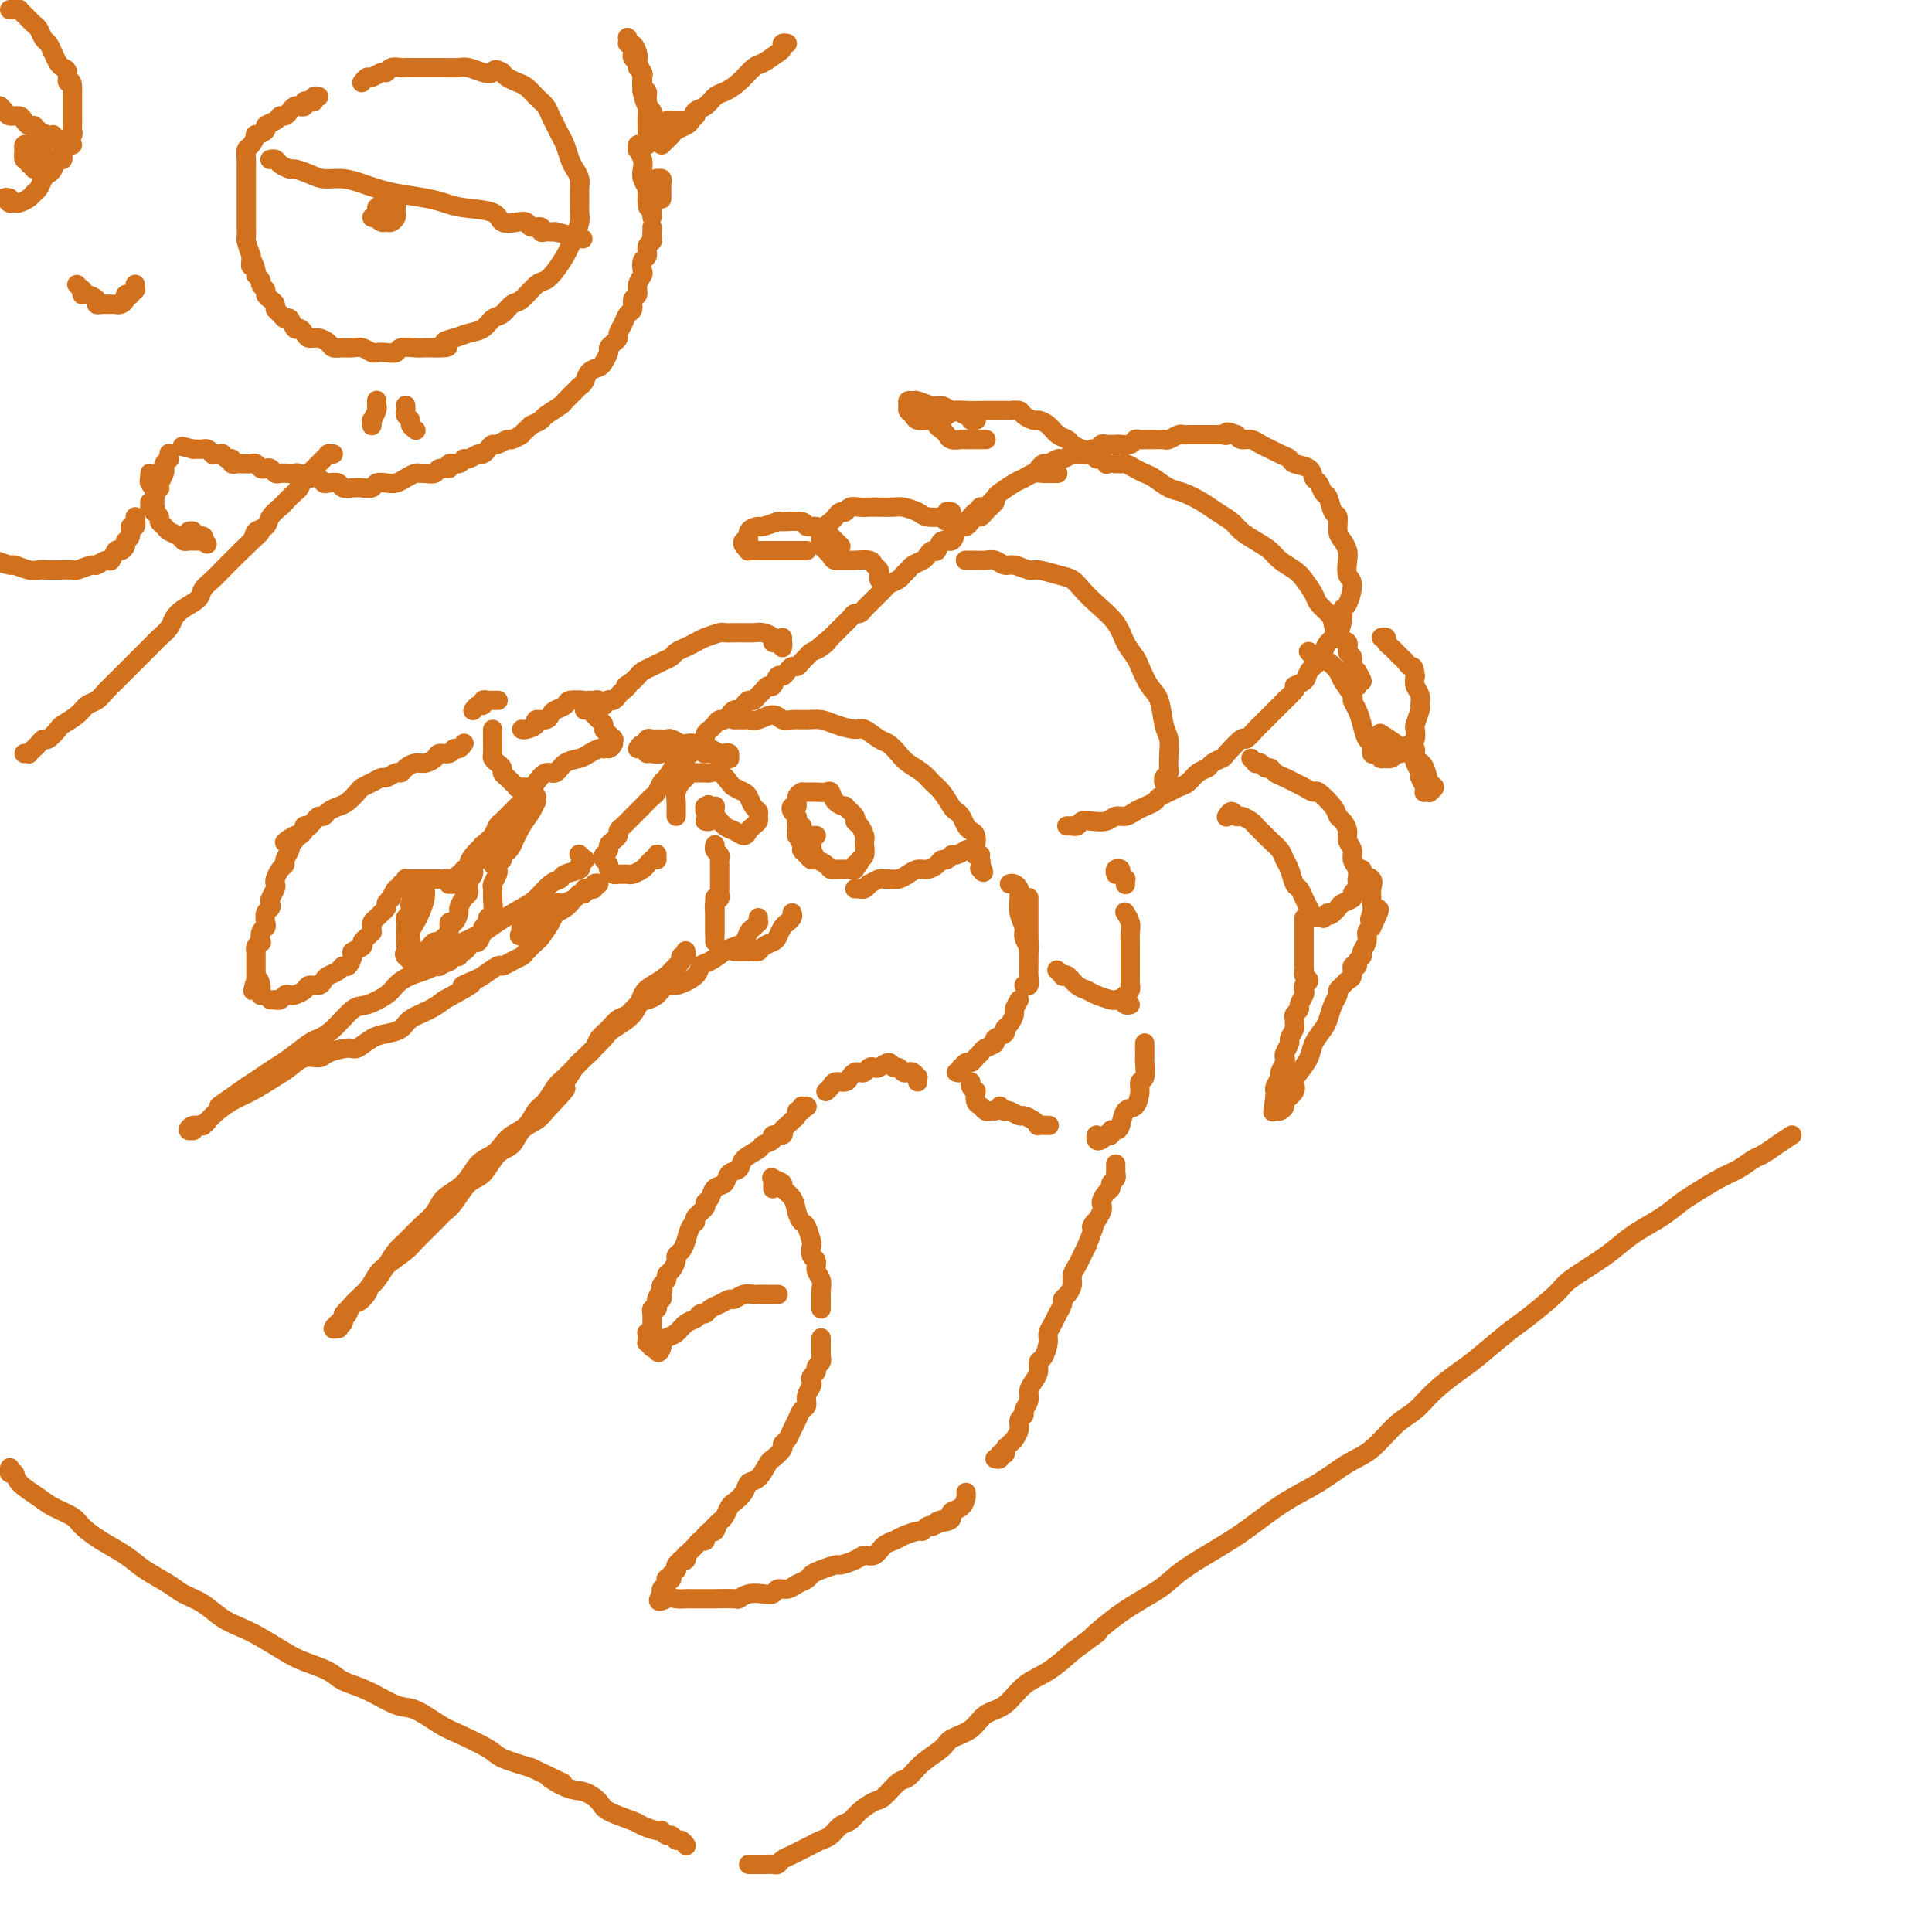 <svg viewBox='0 0 400 400' version='1.1' xmlns='http://www.w3.org/2000/svg' xmlns:xlink='http://www.w3.org/1999/xlink'><g fill='none' stroke='rgb(210,113,29)' stroke-width='4' stroke-linecap='round' stroke-linejoin='round'><path d='M141,155c-0.423,-0.108 -0.846,-0.217 -1,0c-0.154,0.217 -0.039,0.759 0,1c0.039,0.241 0.004,0.180 0,0c-0.004,-0.180 0.024,-0.481 0,0c-0.024,0.481 -0.101,1.744 0,2c0.101,0.256 0.379,-0.493 0,0c-0.379,0.493 -1.415,2.230 -2,3c-0.585,0.770 -0.720,0.573 -1,1c-0.280,0.427 -0.705,1.476 -1,2c-0.295,0.524 -0.460,0.522 -1,1c-0.540,0.478 -1.454,1.438 -2,2c-0.546,0.562 -0.725,0.728 -1,1c-0.275,0.272 -0.647,0.650 -1,1c-0.353,0.350 -0.686,0.671 -1,1c-0.314,0.329 -0.610,0.665 -1,1c-0.390,0.335 -0.874,0.667 -1,1c-0.126,0.333 0.106,0.667 0,1c-0.106,0.333 -0.551,0.667 -1,1c-0.449,0.333 -0.901,0.667 -1,1c-0.099,0.333 0.155,0.666 0,1c-0.155,0.334 -0.718,0.668 -1,1c-0.282,0.332 -0.283,0.663 0,1c0.283,0.337 0.849,0.679 1,1c0.151,0.321 -0.114,0.622 0,1c0.114,0.378 0.607,0.834 1,1c0.393,0.166 0.686,0.041 1,0c0.314,-0.041 0.647,-0.000 1,0c0.353,0.000 0.724,-0.041 1,0c0.276,0.041 0.455,0.166 1,0c0.545,-0.166 1.454,-0.622 2,-1c0.546,-0.378 0.727,-0.680 1,-1c0.273,-0.320 0.636,-0.660 1,-1'/><path d='M135,178c1.155,-0.405 1.042,0.083 1,0c-0.042,-0.083 -0.012,-0.738 0,-1c0.012,-0.262 0.006,-0.131 0,0'/><path d='M148,175c0.002,-0.006 0.004,-0.013 0,0c-0.004,0.013 -0.015,0.045 0,0c0.015,-0.045 0.057,-0.167 0,0c-0.057,0.167 -0.211,0.623 0,1c0.211,0.377 0.789,0.674 1,1c0.211,0.326 0.057,0.679 0,1c-0.057,0.321 -0.015,0.610 0,1c0.015,0.390 0.004,0.882 0,1c-0.004,0.118 -0.001,-0.137 0,0c0.001,0.137 0.001,0.667 0,1c-0.001,0.333 -0.004,0.469 0,1c0.004,0.531 0.015,1.455 0,2c-0.015,0.545 -0.057,0.709 0,1c0.057,0.291 0.211,0.709 0,1c-0.211,0.291 -0.789,0.454 -1,1c-0.211,0.546 -0.057,1.474 0,2c0.057,0.526 0.015,0.649 0,1c-0.015,0.351 -0.004,0.931 0,1c0.004,0.069 0.001,-0.372 0,0c-0.001,0.372 -0.000,1.558 0,2c0.000,0.442 0.000,0.141 0,0c-0.000,-0.141 -0.000,-0.121 0,0c0.000,0.121 0.000,0.344 0,0c-0.000,-0.344 -0.000,-1.256 0,-2c0.000,-0.744 0.000,-1.321 0,-2c-0.000,-0.679 -0.000,-1.460 0,-2c0.000,-0.540 0.000,-0.838 0,-1c-0.000,-0.162 -0.000,-0.189 0,0c0.000,0.189 0.000,0.595 0,1'/><path d='M148,187c0.000,-0.584 0.000,0.957 0,2c0.000,1.043 0.000,1.590 0,2c0.000,0.410 0.000,0.685 0,1c0.000,0.315 0.000,0.672 0,1c0.000,0.328 0.000,0.627 0,1c0.000,0.373 0.000,0.821 0,1c0.000,0.179 0.000,0.090 0,0'/><path d='M152,197c0.485,-0.000 0.970,-0.000 1,0c0.030,0.000 -0.395,0.001 0,0c0.395,-0.001 1.610,-0.003 2,0c0.390,0.003 -0.047,0.012 0,0c0.047,-0.012 0.576,-0.044 1,0c0.424,0.044 0.743,0.163 1,0c0.257,-0.163 0.451,-0.608 1,-1c0.549,-0.392 1.453,-0.731 2,-1c0.547,-0.269 0.739,-0.467 1,-1c0.261,-0.533 0.592,-1.400 1,-2c0.408,-0.600 0.894,-0.931 1,-1c0.106,-0.069 -0.167,0.126 0,0c0.167,-0.126 0.776,-0.572 1,-1c0.224,-0.428 0.064,-0.836 0,-1c-0.064,-0.164 -0.032,-0.082 0,0'/><path d='M177,184c0.444,0.009 0.888,0.017 1,0c0.112,-0.017 -0.107,-0.061 0,0c0.107,0.061 0.540,0.227 1,0c0.460,-0.227 0.949,-0.846 1,-1c0.051,-0.154 -0.334,0.155 0,0c0.334,-0.155 1.388,-0.776 2,-1c0.612,-0.224 0.783,-0.050 1,0c0.217,0.050 0.481,-0.024 1,0c0.519,0.024 1.295,0.147 2,0c0.705,-0.147 1.341,-0.565 2,-1c0.659,-0.435 1.342,-0.886 2,-1c0.658,-0.114 1.290,0.109 2,0c0.710,-0.109 1.498,-0.550 2,-1c0.502,-0.450 0.717,-0.909 1,-1c0.283,-0.091 0.636,0.186 1,0c0.364,-0.186 0.741,-0.835 1,-1c0.259,-0.165 0.399,0.156 1,0c0.601,-0.156 1.663,-0.788 2,-1c0.337,-0.212 -0.049,-0.004 0,0c0.049,0.004 0.535,-0.195 1,0c0.465,0.195 0.908,0.784 1,1c0.092,0.216 -0.168,0.058 0,0c0.168,-0.058 0.762,-0.017 1,0c0.238,0.017 0.119,0.008 0,0'/><path d='M221,171c-0.120,-0.002 -0.240,-0.004 0,0c0.240,0.004 0.840,0.015 1,0c0.160,-0.015 -0.119,-0.055 0,0c0.119,0.055 0.637,0.207 1,0c0.363,-0.207 0.573,-0.773 1,-1c0.427,-0.227 1.073,-0.116 2,0c0.927,0.116 2.135,0.238 3,0c0.865,-0.238 1.388,-0.837 2,-1c0.612,-0.163 1.315,0.111 2,0c0.685,-0.111 1.352,-0.607 2,-1c0.648,-0.393 1.276,-0.683 2,-1c0.724,-0.317 1.545,-0.661 2,-1c0.455,-0.339 0.544,-0.672 1,-1c0.456,-0.328 1.278,-0.651 2,-1c0.722,-0.349 1.344,-0.723 2,-1c0.656,-0.277 1.346,-0.456 2,-1c0.654,-0.544 1.272,-1.453 2,-2c0.728,-0.547 1.565,-0.733 2,-1c0.435,-0.267 0.469,-0.616 1,-1c0.531,-0.384 1.561,-0.803 2,-1c0.439,-0.197 0.289,-0.171 1,-1c0.711,-0.829 2.284,-2.511 3,-3c0.716,-0.489 0.577,0.216 1,0c0.423,-0.216 1.409,-1.353 2,-2c0.591,-0.647 0.788,-0.803 1,-1c0.212,-0.197 0.438,-0.434 1,-1c0.562,-0.566 1.459,-1.460 2,-2c0.541,-0.540 0.726,-0.726 1,-1c0.274,-0.274 0.637,-0.637 1,-1'/><path d='M266,145c3.744,-3.429 2.103,-3.002 2,-3c-0.103,0.002 1.334,-0.422 2,-1c0.666,-0.578 0.563,-1.309 1,-2c0.437,-0.691 1.413,-1.343 2,-2c0.587,-0.657 0.783,-1.318 1,-2c0.217,-0.682 0.453,-1.384 1,-2c0.547,-0.616 1.405,-1.145 2,-2c0.595,-0.855 0.926,-2.034 1,-3c0.074,-0.966 -0.110,-1.719 0,-2c0.110,-0.281 0.514,-0.092 1,-1c0.486,-0.908 1.056,-2.915 1,-4c-0.056,-1.085 -0.737,-1.248 -1,-2c-0.263,-0.752 -0.108,-2.093 0,-3c0.108,-0.907 0.170,-1.378 0,-2c-0.170,-0.622 -0.570,-1.393 -1,-2c-0.430,-0.607 -0.889,-1.051 -1,-2c-0.111,-0.949 0.125,-2.405 0,-3c-0.125,-0.595 -0.611,-0.329 -1,-1c-0.389,-0.671 -0.679,-2.277 -1,-3c-0.321,-0.723 -0.671,-0.561 -1,-1c-0.329,-0.439 -0.637,-1.480 -1,-2c-0.363,-0.520 -0.783,-0.521 -1,-1c-0.217,-0.479 -0.232,-1.438 -1,-2c-0.768,-0.562 -2.289,-0.728 -3,-1c-0.711,-0.272 -0.613,-0.651 -1,-1c-0.387,-0.349 -1.259,-0.667 -2,-1c-0.741,-0.333 -1.350,-0.680 -2,-1c-0.650,-0.320 -1.339,-0.611 -2,-1c-0.661,-0.389 -1.293,-0.874 -2,-1c-0.707,-0.126 -1.488,0.107 -2,0c-0.512,-0.107 -0.756,-0.553 -1,-1'/><path d='M256,90c-2.724,-1.083 -2.033,-0.290 -2,0c0.033,0.290 -0.593,0.078 -1,0c-0.407,-0.078 -0.596,-0.021 -1,0c-0.404,0.021 -1.024,0.004 -2,0c-0.976,-0.004 -2.307,0.003 -3,0c-0.693,-0.003 -0.749,-0.015 -1,0c-0.251,0.015 -0.696,0.057 -1,0c-0.304,-0.057 -0.465,-0.211 -1,0c-0.535,0.211 -1.442,0.789 -2,1c-0.558,0.211 -0.766,0.056 -1,0c-0.234,-0.056 -0.495,-0.011 -1,0c-0.505,0.011 -1.252,-0.011 -2,0c-0.748,0.011 -1.495,0.055 -2,0c-0.505,-0.055 -0.769,-0.211 -1,0c-0.231,0.211 -0.429,0.787 -1,1c-0.571,0.213 -1.515,0.061 -2,0c-0.485,-0.061 -0.511,-0.031 -1,0c-0.489,0.031 -1.441,0.065 -2,0c-0.559,-0.065 -0.726,-0.228 -1,0c-0.274,0.228 -0.656,0.846 -1,1c-0.344,0.154 -0.651,-0.156 -1,0c-0.349,0.156 -0.742,0.778 -1,1c-0.258,0.222 -0.383,0.044 -1,0c-0.617,-0.044 -1.727,0.045 -2,0c-0.273,-0.045 0.292,-0.223 0,0c-0.292,0.223 -1.441,0.848 -2,1c-0.559,0.152 -0.528,-0.169 -1,0c-0.472,0.169 -1.446,0.829 -2,1c-0.554,0.171 -0.688,-0.146 -1,0c-0.312,0.146 -0.804,0.756 -1,1c-0.196,0.244 -0.098,0.122 0,0'/><path d='M206,104c-0.447,0.444 -0.893,0.889 -1,1c-0.107,0.111 0.126,-0.111 0,0c-0.126,0.111 -0.611,0.555 -1,1c-0.389,0.445 -0.681,0.889 -1,1c-0.319,0.111 -0.663,-0.112 -1,0c-0.337,0.112 -0.667,0.560 -1,1c-0.333,0.440 -0.670,0.872 -1,1c-0.330,0.128 -0.652,-0.049 -1,0c-0.348,0.049 -0.723,0.324 -1,1c-0.277,0.676 -0.456,1.753 -1,2c-0.544,0.247 -1.454,-0.337 -2,0c-0.546,0.337 -0.727,1.596 -1,2c-0.273,0.404 -0.636,-0.046 -1,0c-0.364,0.046 -0.728,0.590 -1,1c-0.272,0.410 -0.453,0.687 -1,1c-0.547,0.313 -1.460,0.661 -2,1c-0.540,0.339 -0.708,0.668 -1,1c-0.292,0.332 -0.707,0.665 -1,1c-0.293,0.335 -0.463,0.671 -1,1c-0.537,0.329 -1.439,0.651 -2,1c-0.561,0.349 -0.780,0.724 -1,1c-0.220,0.276 -0.440,0.451 -1,1c-0.560,0.549 -1.459,1.471 -2,2c-0.541,0.529 -0.722,0.667 -1,1c-0.278,0.333 -0.652,0.863 -1,1c-0.348,0.137 -0.671,-0.118 -1,0c-0.329,0.118 -0.666,0.609 -1,1c-0.334,0.391 -0.667,0.682 -1,1c-0.333,0.318 -0.667,0.663 -1,1c-0.333,0.337 -0.667,0.668 -1,1c-0.333,0.332 -0.667,0.666 -1,1'/><path d='M172,132c-5.455,4.510 -2.091,1.786 -1,1c1.091,-0.786 -0.089,0.368 -1,1c-0.911,0.632 -1.554,0.743 -2,1c-0.446,0.257 -0.697,0.660 -1,1c-0.303,0.340 -0.659,0.617 -1,1c-0.341,0.383 -0.669,0.871 -1,1c-0.331,0.129 -0.666,-0.101 -1,0c-0.334,0.101 -0.667,0.534 -1,1c-0.333,0.466 -0.667,0.965 -1,1c-0.333,0.035 -0.667,-0.394 -1,0c-0.333,0.394 -0.667,1.612 -1,2c-0.333,0.388 -0.667,-0.054 -1,0c-0.333,0.054 -0.667,0.606 -1,1c-0.333,0.394 -0.667,0.632 -1,1c-0.333,0.368 -0.666,0.868 -1,1c-0.334,0.132 -0.668,-0.104 -1,0c-0.332,0.104 -0.663,0.549 -1,1c-0.337,0.451 -0.682,0.910 -1,1c-0.318,0.090 -0.610,-0.187 -1,0c-0.390,0.187 -0.878,0.838 -1,1c-0.122,0.162 0.122,-0.164 0,0c-0.122,0.164 -0.611,0.817 -1,1c-0.389,0.183 -0.678,-0.106 -1,0c-0.322,0.106 -0.677,0.605 -1,1c-0.323,0.395 -0.612,0.684 -1,1c-0.388,0.316 -0.874,0.658 -1,1c-0.126,0.342 0.107,0.683 0,1c-0.107,0.317 -0.554,0.611 -1,1c-0.446,0.389 -0.889,0.874 -1,1c-0.111,0.126 0.111,-0.107 0,0c-0.111,0.107 -0.556,0.553 -1,1'/><path d='M143,156c-4.714,3.714 -2.000,1.000 -1,0c1.000,-1.000 0.286,-0.286 0,0c-0.286,0.286 -0.143,0.143 0,0'/><path d='M152,149c0.022,0.000 0.044,0.000 0,0c-0.044,-0.000 -0.153,-0.000 0,0c0.153,0.000 0.568,0.001 1,0c0.432,-0.001 0.882,-0.005 1,0c0.118,0.005 -0.095,0.019 0,0c0.095,-0.019 0.500,-0.072 1,0c0.500,0.072 1.095,0.268 2,0c0.905,-0.268 2.118,-1.001 3,-1c0.882,0.001 1.431,0.735 2,1c0.569,0.265 1.157,0.061 2,0c0.843,-0.061 1.940,0.020 3,0c1.060,-0.020 2.084,-0.142 3,0c0.916,0.142 1.726,0.548 3,1c1.274,0.452 3.013,0.950 4,1c0.987,0.050 1.222,-0.349 2,0c0.778,0.349 2.099,1.444 3,2c0.901,0.556 1.382,0.572 2,1c0.618,0.428 1.373,1.268 2,2c0.627,0.732 1.127,1.355 2,2c0.873,0.645 2.118,1.311 3,2c0.882,0.689 1.402,1.402 2,2c0.598,0.598 1.273,1.081 2,2c0.727,0.919 1.504,2.274 2,3c0.496,0.726 0.711,0.823 1,1c0.289,0.177 0.652,0.433 1,1c0.348,0.567 0.681,1.446 1,2c0.319,0.554 0.625,0.782 1,1c0.375,0.218 0.819,0.426 1,1c0.181,0.574 0.100,1.515 0,2c-0.100,0.485 -0.219,0.515 0,1c0.219,0.485 0.777,1.424 1,2c0.223,0.576 0.112,0.788 0,1'/><path d='M203,179c1.238,2.548 0.333,1.417 0,1c-0.333,-0.417 -0.095,-0.119 0,0c0.095,0.119 0.048,0.060 0,0'/><path d='M200,116c-0.096,-0.001 -0.192,-0.001 0,0c0.192,0.001 0.670,0.004 1,0c0.330,-0.004 0.510,-0.016 1,0c0.490,0.016 1.290,0.061 2,0c0.710,-0.061 1.329,-0.227 2,0c0.671,0.227 1.394,0.849 2,1c0.606,0.151 1.097,-0.167 2,0c0.903,0.167 2.219,0.821 3,1c0.781,0.179 1.026,-0.116 2,0c0.974,0.116 2.677,0.642 4,1c1.323,0.358 2.265,0.549 3,1c0.735,0.451 1.262,1.161 2,2c0.738,0.839 1.689,1.808 3,3c1.311,1.192 2.984,2.606 4,4c1.016,1.394 1.375,2.769 2,4c0.625,1.231 1.515,2.318 2,3c0.485,0.682 0.564,0.959 1,2c0.436,1.041 1.227,2.848 2,4c0.773,1.152 1.527,1.650 2,3c0.473,1.350 0.664,3.552 1,5c0.336,1.448 0.818,2.142 1,3c0.182,0.858 0.063,1.880 0,3c-0.063,1.120 -0.069,2.339 0,3c0.069,0.661 0.214,0.765 0,1c-0.214,0.235 -0.789,0.602 -1,1c-0.211,0.398 -0.060,0.828 0,1c0.060,0.172 0.030,0.086 0,0'/><path d='M169,173c-0.416,-0.002 -0.832,-0.003 -1,0c-0.168,0.003 -0.087,0.012 0,0c0.087,-0.012 0.181,-0.045 0,0c-0.181,0.045 -0.636,0.167 -1,0c-0.364,-0.167 -0.637,-0.622 -1,-1c-0.363,-0.378 -0.816,-0.680 -1,-1c-0.184,-0.320 -0.098,-0.658 0,-1c0.098,-0.342 0.207,-0.687 0,-1c-0.207,-0.313 -0.731,-0.595 -1,-1c-0.269,-0.405 -0.283,-0.931 0,-1c0.283,-0.069 0.863,0.321 1,0c0.137,-0.321 -0.170,-1.354 0,-2c0.170,-0.646 0.818,-0.905 1,-1c0.182,-0.095 -0.102,-0.025 0,0c0.102,0.025 0.591,0.005 1,0c0.409,-0.005 0.738,0.005 1,0c0.262,-0.005 0.456,-0.025 1,0c0.544,0.025 1.436,0.096 2,0c0.564,-0.096 0.800,-0.359 1,0c0.200,0.359 0.364,1.339 1,2c0.636,0.661 1.742,1.002 2,1c0.258,-0.002 -0.334,-0.348 0,0c0.334,0.348 1.592,1.389 2,2c0.408,0.611 -0.034,0.793 0,1c0.034,0.207 0.546,0.440 1,1c0.454,0.560 0.851,1.446 1,2c0.149,0.554 0.050,0.777 0,1c-0.050,0.223 -0.052,0.445 0,1c0.052,0.555 0.158,1.444 0,2c-0.158,0.556 -0.579,0.778 -1,1'/><path d='M178,178c-0.086,1.558 -0.800,0.953 -1,1c-0.200,0.047 0.115,0.745 0,1c-0.115,0.255 -0.660,0.066 -1,0c-0.340,-0.066 -0.476,-0.007 -1,0c-0.524,0.007 -1.436,-0.036 -2,0c-0.564,0.036 -0.781,0.150 -1,0c-0.219,-0.150 -0.441,-0.565 -1,-1c-0.559,-0.435 -1.455,-0.889 -2,-1c-0.545,-0.111 -0.738,0.120 -1,0c-0.262,-0.120 -0.592,-0.591 -1,-1c-0.408,-0.409 -0.894,-0.755 -1,-1c-0.106,-0.245 0.167,-0.390 0,-1c-0.167,-0.610 -0.773,-1.685 -1,-2c-0.227,-0.315 -0.076,0.129 0,0c0.076,-0.129 0.076,-0.830 0,-1c-0.076,-0.170 -0.227,0.191 0,0c0.227,-0.191 0.831,-0.933 1,-1c0.169,-0.067 -0.098,0.542 0,1c0.098,0.458 0.561,0.766 1,1c0.439,0.234 0.854,0.394 1,1c0.146,0.606 0.021,1.657 0,2c-0.021,0.343 0.061,-0.023 0,0c-0.061,0.023 -0.264,0.434 0,1c0.264,0.566 0.995,1.286 1,1c0.005,-0.286 -0.717,-1.579 -1,-2c-0.283,-0.421 -0.127,0.032 0,0c0.127,-0.032 0.227,-0.547 0,-1c-0.227,-0.453 -0.779,-0.844 -1,-1c-0.221,-0.156 -0.110,-0.078 0,0'/><path d='M140,169c-0.000,-0.414 -0.000,-0.828 0,-1c0.000,-0.172 0.000,-0.101 0,0c-0.000,0.101 -0.001,0.232 0,0c0.001,-0.232 0.003,-0.825 0,-1c-0.003,-0.175 -0.012,0.070 0,0c0.012,-0.070 0.045,-0.453 0,-1c-0.045,-0.547 -0.168,-1.257 0,-2c0.168,-0.743 0.626,-1.520 1,-2c0.374,-0.480 0.663,-0.664 1,-1c0.337,-0.336 0.723,-0.824 1,-1c0.277,-0.176 0.445,-0.040 1,0c0.555,0.040 1.495,-0.014 2,0c0.505,0.014 0.573,0.098 1,0c0.427,-0.098 1.214,-0.378 2,0c0.786,0.378 1.572,1.415 2,2c0.428,0.585 0.497,0.720 1,1c0.503,0.280 1.441,0.705 2,1c0.559,0.295 0.739,0.460 1,1c0.261,0.540 0.603,1.454 1,2c0.397,0.546 0.849,0.723 1,1c0.151,0.277 -0.000,0.653 0,1c0.000,0.347 0.152,0.664 0,1c-0.152,0.336 -0.607,0.691 -1,1c-0.393,0.309 -0.725,0.572 -1,1c-0.275,0.428 -0.494,1.020 -1,1c-0.506,-0.020 -1.299,-0.652 -2,-1c-0.701,-0.348 -1.312,-0.413 -2,-1c-0.688,-0.587 -1.455,-1.697 -2,-2c-0.545,-0.303 -0.870,0.199 -1,0c-0.130,-0.199 -0.065,-1.100 0,-2'/><path d='M147,167c-0.757,-0.772 -0.150,-0.203 0,0c0.150,0.203 -0.156,0.039 0,0c0.156,-0.039 0.774,0.045 1,0c0.226,-0.045 0.061,-0.221 0,0c-0.061,0.221 -0.019,0.840 0,1c0.019,0.160 0.015,-0.138 0,0c-0.015,0.138 -0.043,0.713 0,1c0.043,0.287 0.155,0.287 0,0c-0.155,-0.287 -0.578,-0.862 -1,-1c-0.422,-0.138 -0.842,0.159 -1,0c-0.158,-0.159 -0.053,-0.776 0,-1c0.053,-0.224 0.052,-0.057 0,0c-0.052,0.057 -0.157,0.004 0,0c0.157,-0.004 0.575,0.041 1,0c0.425,-0.041 0.856,-0.169 1,0c0.144,0.169 0.000,0.634 0,1c-0.000,0.366 0.144,0.634 0,1c-0.144,0.366 -0.575,0.830 -1,1c-0.425,0.170 -0.845,0.046 -1,0c-0.155,-0.046 -0.044,-0.013 0,0c0.044,0.013 0.022,0.007 0,0'/><path d='M120,177c-0.116,-0.112 -0.232,-0.223 0,0c0.232,0.223 0.811,0.781 1,1c0.189,0.219 -0.013,0.100 0,0c0.013,-0.100 0.239,-0.181 0,0c-0.239,0.181 -0.945,0.624 -1,1c-0.055,0.376 0.540,0.685 0,1c-0.540,0.315 -2.214,0.636 -3,1c-0.786,0.364 -0.682,0.773 -1,1c-0.318,0.227 -1.056,0.273 -2,1c-0.944,0.727 -2.094,2.134 -3,3c-0.906,0.866 -1.569,1.189 -3,2c-1.431,0.811 -3.630,2.108 -5,3c-1.370,0.892 -1.910,1.380 -3,2c-1.090,0.620 -2.729,1.374 -4,2c-1.271,0.626 -2.173,1.126 -3,2c-0.827,0.874 -1.579,2.122 -3,3c-1.421,0.878 -3.509,1.384 -5,2c-1.491,0.616 -2.384,1.341 -3,2c-0.616,0.659 -0.956,1.252 -2,2c-1.044,0.748 -2.792,1.652 -4,2c-1.208,0.348 -1.878,0.142 -3,1c-1.122,0.858 -2.698,2.782 -4,4c-1.302,1.218 -2.330,1.730 -3,2c-0.670,0.270 -0.984,0.299 -2,1c-1.016,0.701 -2.736,2.075 -4,3c-1.264,0.925 -2.071,1.403 -3,2c-0.929,0.597 -1.980,1.313 -3,2c-1.020,0.687 -2.010,1.343 -3,2'/><path d='M51,225c-10.804,7.539 -3.314,2.387 -1,1c2.314,-1.387 -0.547,0.991 -2,2c-1.453,1.009 -1.499,0.649 -2,1c-0.501,0.351 -1.457,1.414 -2,2c-0.543,0.586 -0.671,0.697 -1,1c-0.329,0.303 -0.857,0.799 -1,1c-0.143,0.201 0.101,0.108 0,0c-0.101,-0.108 -0.547,-0.229 -1,0c-0.453,0.229 -0.914,0.809 -1,1c-0.086,0.191 0.202,-0.006 0,0c-0.202,0.006 -0.893,0.216 -1,0c-0.107,-0.216 0.371,-0.858 1,-1c0.629,-0.142 1.411,0.215 2,0c0.589,-0.215 0.986,-1.002 2,-2c1.014,-0.998 2.644,-2.209 4,-3c1.356,-0.791 2.436,-1.164 4,-2c1.564,-0.836 3.610,-2.136 5,-3c1.390,-0.864 2.123,-1.294 3,-2c0.877,-0.706 1.897,-1.690 3,-2c1.103,-0.310 2.291,0.054 3,0c0.709,-0.054 0.941,-0.525 2,-1c1.059,-0.475 2.945,-0.952 4,-1c1.055,-0.048 1.278,0.335 2,0c0.722,-0.335 1.943,-1.388 3,-2c1.057,-0.612 1.949,-0.783 3,-1c1.051,-0.217 2.261,-0.481 3,-1c0.739,-0.519 1.007,-1.294 2,-2c0.993,-0.706 2.712,-1.345 4,-2c1.288,-0.655 2.144,-1.328 3,-2'/><path d='M92,207c9.004,-4.803 5.014,-3.311 4,-3c-1.014,0.311 0.949,-0.561 2,-1c1.051,-0.439 1.189,-0.447 2,-1c0.811,-0.553 2.296,-1.653 3,-2c0.704,-0.347 0.626,0.057 1,0c0.374,-0.057 1.198,-0.577 2,-1c0.802,-0.423 1.581,-0.750 2,-1c0.419,-0.250 0.479,-0.423 1,-1c0.521,-0.577 1.504,-1.559 2,-2c0.496,-0.441 0.504,-0.341 1,-1c0.496,-0.659 1.481,-2.075 2,-3c0.519,-0.925 0.574,-1.357 1,-2c0.426,-0.643 1.223,-1.497 2,-2c0.777,-0.503 1.532,-0.657 2,-1c0.468,-0.343 0.647,-0.877 1,-1c0.353,-0.123 0.878,0.163 1,0c0.122,-0.163 -0.159,-0.775 0,-1c0.159,-0.225 0.759,-0.064 1,0c0.241,0.064 0.122,0.031 0,0c-0.122,-0.031 -0.248,-0.059 0,0c0.248,0.059 0.869,0.204 1,0c0.131,-0.204 -0.228,-0.757 0,-1c0.228,-0.243 1.042,-0.177 1,0c-0.042,0.177 -0.942,0.467 -2,1c-1.058,0.533 -2.275,1.311 -3,2c-0.725,0.689 -0.957,1.288 -2,2c-1.043,0.712 -2.896,1.538 -4,2c-1.104,0.462 -1.458,0.561 -2,1c-0.542,0.439 -1.271,1.220 -2,2'/><path d='M109,193c-2.351,1.424 -1.230,0.484 -1,0c0.230,-0.484 -0.433,-0.512 0,-1c0.433,-0.488 1.961,-1.437 3,-2c1.039,-0.563 1.589,-0.739 2,-1c0.411,-0.261 0.685,-0.606 1,-1c0.315,-0.394 0.672,-0.838 1,-1c0.328,-0.162 0.627,-0.044 1,0c0.373,0.044 0.821,0.012 1,0c0.179,-0.012 0.090,-0.006 0,0'/><path d='M142,197c-0.032,-0.120 -0.064,-0.240 0,0c0.064,0.240 0.222,0.841 0,1c-0.222,0.159 -0.826,-0.123 -1,0c-0.174,0.123 0.080,0.650 0,1c-0.080,0.350 -0.495,0.523 -1,1c-0.505,0.477 -1.102,1.258 -2,2c-0.898,0.742 -2.098,1.443 -3,2c-0.902,0.557 -1.506,0.968 -2,2c-0.494,1.032 -0.880,2.684 -2,4c-1.120,1.316 -2.975,2.296 -4,3c-1.025,0.704 -1.219,1.132 -2,2c-0.781,0.868 -2.148,2.176 -3,3c-0.852,0.824 -1.187,1.164 -2,2c-0.813,0.836 -2.104,2.167 -3,3c-0.896,0.833 -1.399,1.168 -2,2c-0.601,0.832 -1.302,2.162 -2,3c-0.698,0.838 -1.393,1.184 -2,2c-0.607,0.816 -1.124,2.104 -2,3c-0.876,0.896 -2.109,1.402 -3,2c-0.891,0.598 -1.440,1.290 -2,2c-0.560,0.710 -1.132,1.439 -2,2c-0.868,0.561 -2.031,0.954 -3,2c-0.969,1.046 -1.744,2.745 -3,4c-1.256,1.255 -2.994,2.065 -4,3c-1.006,0.935 -1.280,1.996 -2,3c-0.720,1.004 -1.884,1.950 -3,3c-1.116,1.050 -2.183,2.204 -3,3c-0.817,0.796 -1.384,1.234 -2,2c-0.616,0.766 -1.281,1.860 -2,3c-0.719,1.140 -1.491,2.326 -2,3c-0.509,0.674 -0.754,0.837 -1,1'/><path d='M77,266c-10.538,11.075 -4.382,4.264 -2,2c2.382,-2.264 0.992,0.019 0,1c-0.992,0.981 -1.585,0.659 -2,1c-0.415,0.341 -0.651,1.344 -1,2c-0.349,0.656 -0.812,0.964 -1,1c-0.188,0.036 -0.101,-0.201 0,0c0.101,0.201 0.218,0.840 0,1c-0.218,0.160 -0.770,-0.160 -1,0c-0.230,0.160 -0.139,0.801 0,1c0.139,0.199 0.326,-0.043 0,0c-0.326,0.043 -1.164,0.371 -1,0c0.164,-0.371 1.329,-1.440 2,-2c0.671,-0.560 0.849,-0.610 1,-1c0.151,-0.390 0.275,-1.120 1,-2c0.725,-0.880 2.051,-1.910 3,-3c0.949,-1.090 1.522,-2.239 2,-3c0.478,-0.761 0.863,-1.135 2,-2c1.137,-0.865 3.028,-2.221 4,-3c0.972,-0.779 1.026,-0.979 2,-2c0.974,-1.021 2.869,-2.862 4,-4c1.131,-1.138 1.499,-1.573 2,-2c0.501,-0.427 1.135,-0.848 2,-2c0.865,-1.152 1.960,-3.036 3,-4c1.040,-0.964 2.026,-1.007 3,-2c0.974,-0.993 1.938,-2.937 3,-4c1.062,-1.063 2.223,-1.244 3,-2c0.777,-0.756 1.171,-2.088 2,-3c0.829,-0.912 2.094,-1.403 3,-2c0.906,-0.597 1.453,-1.298 2,-2'/><path d='M113,230c7.164,-7.501 3.075,-3.753 2,-3c-1.075,0.753 0.863,-1.489 2,-3c1.137,-1.511 1.474,-2.291 2,-3c0.526,-0.709 1.243,-1.346 2,-2c0.757,-0.654 1.554,-1.326 2,-2c0.446,-0.674 0.542,-1.350 1,-2c0.458,-0.650 1.277,-1.274 2,-2c0.723,-0.726 1.348,-1.555 2,-2c0.652,-0.445 1.330,-0.505 2,-1c0.670,-0.495 1.332,-1.423 2,-2c0.668,-0.577 1.342,-0.801 2,-1c0.658,-0.199 1.299,-0.372 2,-1c0.701,-0.628 1.461,-1.711 2,-2c0.539,-0.289 0.858,0.217 2,0c1.142,-0.217 3.107,-1.158 4,-2c0.893,-0.842 0.715,-1.587 1,-2c0.285,-0.413 1.032,-0.496 2,-1c0.968,-0.504 2.157,-1.430 3,-2c0.843,-0.570 1.340,-0.784 2,-1c0.660,-0.216 1.483,-0.435 2,-1c0.517,-0.565 0.727,-1.476 1,-2c0.273,-0.524 0.609,-0.663 1,-1c0.391,-0.337 0.837,-0.874 1,-1c0.163,-0.126 0.044,0.158 0,0c-0.044,-0.158 -0.013,-0.760 0,-1c0.013,-0.240 0.006,-0.120 0,0'/><path d='M209,183c0.309,-0.086 0.618,-0.172 1,0c0.382,0.172 0.839,0.602 1,1c0.161,0.398 0.028,0.763 0,1c-0.028,0.237 0.049,0.344 0,1c-0.049,0.656 -0.223,1.859 0,3c0.223,1.141 0.844,2.221 1,3c0.156,0.779 -0.154,1.259 0,2c0.154,0.741 0.773,1.743 1,2c0.227,0.257 0.061,-0.230 0,0c-0.061,0.230 -0.016,1.177 0,1c0.016,-0.177 0.005,-1.479 0,-2c-0.005,-0.521 -0.002,-0.260 0,0'/><path d='M213,186c0.000,0.049 0.000,0.098 0,0c-0.000,-0.098 -0.000,-0.343 0,0c0.000,0.343 0.000,1.275 0,2c-0.000,0.725 -0.000,1.243 0,2c0.000,0.757 0.001,1.751 0,3c-0.001,1.249 -0.004,2.751 0,4c0.004,1.249 0.015,2.243 0,3c-0.015,0.757 -0.056,1.275 0,2c0.056,0.725 0.207,1.657 0,2c-0.207,0.343 -0.774,0.098 -1,0c-0.226,-0.098 -0.113,-0.049 0,0'/><path d='M211,207c-0.444,0.786 -0.887,1.573 -1,2c-0.113,0.427 0.105,0.496 0,1c-0.105,0.504 -0.534,1.445 -1,2c-0.466,0.555 -0.969,0.726 -1,1c-0.031,0.274 0.409,0.651 0,1c-0.409,0.349 -1.668,0.671 -2,1c-0.332,0.329 0.262,0.667 0,1c-0.262,0.333 -1.379,0.663 -2,1c-0.621,0.337 -0.744,0.683 -1,1c-0.256,0.317 -0.643,0.606 -1,1c-0.357,0.394 -0.683,0.894 -1,1c-0.317,0.106 -0.625,-0.182 -1,0c-0.375,0.182 -0.819,0.833 -1,1c-0.181,0.167 -0.100,-0.151 0,0c0.100,0.151 0.219,0.771 0,1c-0.219,0.229 -0.777,0.065 -1,0c-0.223,-0.065 -0.112,-0.033 0,0'/><path d='M201,224c-0.112,0.295 -0.223,0.589 0,1c0.223,0.411 0.781,0.937 1,1c0.219,0.063 0.100,-0.337 0,0c-0.100,0.337 -0.181,1.411 0,2c0.181,0.589 0.623,0.694 1,1c0.377,0.306 0.689,0.814 1,1c0.311,0.186 0.622,0.050 1,0c0.378,-0.050 0.822,-0.014 1,0c0.178,0.014 0.089,0.007 0,0'/><path d='M207,229c0.438,0.414 0.876,0.828 1,1c0.124,0.172 -0.065,0.101 0,0c0.065,-0.101 0.386,-0.234 1,0c0.614,0.234 1.521,0.833 2,1c0.479,0.167 0.528,-0.099 1,0c0.472,0.099 1.366,0.562 2,1c0.634,0.438 1.007,0.849 1,1c-0.007,0.151 -0.394,0.040 0,0c0.394,-0.040 1.568,-0.011 2,0c0.432,0.011 0.124,0.003 0,0c-0.124,-0.003 -0.062,-0.002 0,0'/><path d='M220,202c-0.391,-0.393 -0.782,-0.787 -1,-1c-0.218,-0.213 -0.263,-0.247 0,0c0.263,0.247 0.833,0.773 1,1c0.167,0.227 -0.070,0.155 0,0c0.070,-0.155 0.446,-0.392 1,0c0.554,0.392 1.286,1.412 2,2c0.714,0.588 1.410,0.745 2,1c0.590,0.255 1.075,0.608 2,1c0.925,0.392 2.290,0.823 3,1c0.710,0.177 0.765,0.100 1,0c0.235,-0.100 0.651,-0.223 1,0c0.349,0.223 0.633,0.791 1,1c0.367,0.209 0.819,0.060 1,0c0.181,-0.060 0.090,-0.030 0,0'/><path d='M237,216c0.001,-0.055 0.001,-0.109 0,0c-0.001,0.109 -0.004,0.382 0,1c0.004,0.618 0.016,1.582 0,2c-0.016,0.418 -0.059,0.291 0,1c0.059,0.709 0.219,2.254 0,3c-0.219,0.746 -0.818,0.694 -1,1c-0.182,0.306 0.054,0.972 0,2c-0.054,1.028 -0.397,2.418 -1,3c-0.603,0.582 -1.467,0.356 -2,1c-0.533,0.644 -0.735,2.159 -1,3c-0.265,0.841 -0.592,1.009 -1,1c-0.408,-0.009 -0.897,-0.195 -1,0c-0.103,0.195 0.179,0.771 0,1c-0.179,0.229 -0.818,0.110 -1,0c-0.182,-0.110 0.095,-0.212 0,0c-0.095,0.212 -0.562,0.737 -1,1c-0.438,0.263 -0.849,0.263 -1,0c-0.151,-0.263 -0.043,-0.789 0,-1c0.043,-0.211 0.022,-0.105 0,0'/><path d='M233,206c-0.113,0.080 -0.226,0.159 0,0c0.226,-0.159 0.793,-0.557 1,-1c0.207,-0.443 0.056,-0.933 0,-1c-0.056,-0.067 -0.015,0.288 0,0c0.015,-0.288 0.004,-1.218 0,-2c-0.004,-0.782 -0.000,-1.416 0,-2c0.000,-0.584 -0.004,-1.116 0,-2c0.004,-0.884 0.015,-2.118 0,-3c-0.015,-0.882 -0.056,-1.412 0,-2c0.056,-0.588 0.207,-1.235 0,-2c-0.207,-0.765 -0.774,-1.647 -1,-2c-0.226,-0.353 -0.113,-0.176 0,0'/><path d='M233,183c0.009,0.119 0.017,0.239 0,0c-0.017,-0.239 -0.061,-0.835 0,-1c0.061,-0.165 0.227,0.103 0,0c-0.227,-0.103 -0.845,-0.577 -1,-1c-0.155,-0.423 0.154,-0.794 0,-1c-0.154,-0.206 -0.772,-0.248 -1,0c-0.228,0.248 -0.065,0.785 0,1c0.065,0.215 0.033,0.107 0,0'/><path d='M190,224c-0.024,-0.452 -0.048,-0.905 0,-1c0.048,-0.095 0.168,0.167 0,0c-0.168,-0.167 -0.623,-0.761 -1,-1c-0.377,-0.239 -0.677,-0.121 -1,0c-0.323,0.121 -0.668,0.246 -1,0c-0.332,-0.246 -0.652,-0.864 -1,-1c-0.348,-0.136 -0.723,0.211 -1,0c-0.277,-0.211 -0.455,-0.981 -1,-1c-0.545,-0.019 -1.455,0.713 -2,1c-0.545,0.287 -0.723,0.129 -1,0c-0.277,-0.129 -0.652,-0.228 -1,0c-0.348,0.228 -0.670,0.783 -1,1c-0.330,0.217 -0.670,0.096 -1,0c-0.330,-0.096 -0.652,-0.167 -1,0c-0.348,0.167 -0.724,0.570 -1,1c-0.276,0.430 -0.452,0.886 -1,1c-0.548,0.114 -1.466,-0.114 -2,0c-0.534,0.114 -0.682,0.569 -1,1c-0.318,0.431 -0.805,0.837 -1,1c-0.195,0.163 -0.097,0.081 0,0'/><path d='M167,229c0.000,0.000 0.100,0.100 0.1,0.1'/><path d='M166,229c0.120,0.447 0.240,0.893 0,1c-0.240,0.107 -0.839,-0.126 -1,0c-0.161,0.126 0.117,0.612 0,1c-0.117,0.388 -0.628,0.677 -1,1c-0.372,0.323 -0.606,0.678 -1,1c-0.394,0.322 -0.950,0.611 -1,1c-0.050,0.389 0.406,0.877 0,1c-0.406,0.123 -1.675,-0.119 -2,0c-0.325,0.119 0.293,0.599 0,1c-0.293,0.401 -1.497,0.722 -2,1c-0.503,0.278 -0.305,0.512 -1,1c-0.695,0.488 -2.284,1.229 -3,2c-0.716,0.771 -0.559,1.572 -1,2c-0.441,0.428 -1.482,0.482 -2,1c-0.518,0.518 -0.515,1.500 -1,2c-0.485,0.500 -1.458,0.519 -2,1c-0.542,0.481 -0.652,1.425 -1,2c-0.348,0.575 -0.933,0.782 -1,1c-0.067,0.218 0.385,0.446 0,1c-0.385,0.554 -1.609,1.433 -2,2c-0.391,0.567 0.049,0.820 0,1c-0.049,0.180 -0.587,0.285 -1,1c-0.413,0.715 -0.702,2.041 -1,3c-0.298,0.959 -0.606,1.552 -1,2c-0.394,0.448 -0.875,0.750 -1,1c-0.125,0.250 0.106,0.448 0,1c-0.106,0.552 -0.551,1.457 -1,2c-0.449,0.543 -0.904,0.723 -1,1c-0.096,0.277 0.166,0.652 0,1c-0.166,0.348 -0.762,0.671 -1,1c-0.238,0.329 -0.119,0.665 0,1'/><path d='M137,267c-1.703,3.183 -0.460,0.642 0,0c0.460,-0.642 0.137,0.616 0,1c-0.137,0.384 -0.089,-0.107 0,0c0.089,0.107 0.220,0.812 0,1c-0.220,0.188 -0.790,-0.142 -1,0c-0.210,0.142 -0.060,0.755 0,1c0.060,0.245 0.030,0.122 0,0c-0.030,-0.122 -0.061,-0.243 0,0c0.061,0.243 0.212,0.849 0,1c-0.212,0.151 -0.789,-0.152 -1,0c-0.211,0.152 -0.057,0.757 0,1c0.057,0.243 0.015,0.122 0,0c-0.015,-0.122 -0.004,-0.244 0,0c0.004,0.244 0.001,0.853 0,1c-0.001,0.147 0.001,-0.167 0,0c-0.001,0.167 -0.004,0.815 0,1c0.004,0.185 0.015,-0.095 0,0c-0.015,0.095 -0.057,0.564 0,1c0.057,0.436 0.212,0.839 0,1c-0.212,0.161 -0.790,0.081 -1,0c-0.210,-0.081 -0.053,-0.161 0,0c0.053,0.161 0.000,0.565 0,1c-0.000,0.435 0.052,0.901 0,1c-0.052,0.099 -0.207,-0.170 0,0c0.207,0.170 0.777,0.777 1,1c0.223,0.223 0.098,0.060 0,0c-0.098,-0.060 -0.171,-0.017 0,0c0.171,0.017 0.585,0.009 1,0'/><path d='M136,279c0.081,1.903 0.784,0.661 1,0c0.216,-0.661 -0.055,-0.740 0,-1c0.055,-0.260 0.434,-0.701 1,-1c0.566,-0.299 1.318,-0.458 2,-1c0.682,-0.542 1.295,-1.469 2,-2c0.705,-0.531 1.501,-0.667 2,-1c0.499,-0.333 0.701,-0.864 1,-1c0.299,-0.136 0.695,0.122 1,0c0.305,-0.122 0.518,-0.625 1,-1c0.482,-0.375 1.232,-0.622 2,-1c0.768,-0.378 1.553,-0.886 2,-1c0.447,-0.114 0.557,0.166 1,0c0.443,-0.166 1.219,-0.776 2,-1c0.781,-0.224 1.567,-0.060 2,0c0.433,0.060 0.512,0.016 1,0c0.488,-0.016 1.385,-0.004 2,0c0.615,0.004 0.949,0.001 1,0c0.051,-0.001 -0.183,-0.000 0,0c0.183,0.000 0.781,0.000 1,0c0.219,-0.000 0.059,-0.000 0,0c-0.059,0.000 -0.017,0.000 0,0c0.017,-0.000 0.008,-0.000 0,0'/><path d='M160,246c0.000,-0.032 0.001,-0.065 0,0c-0.001,0.065 -0.002,0.227 0,0c0.002,-0.227 0.009,-0.842 0,-1c-0.009,-0.158 -0.032,0.142 0,0c0.032,-0.142 0.121,-0.727 0,-1c-0.121,-0.273 -0.450,-0.236 0,0c0.450,0.236 1.679,0.669 2,1c0.321,0.331 -0.265,0.559 0,1c0.265,0.441 1.381,1.096 2,2c0.619,0.904 0.740,2.058 1,3c0.260,0.942 0.657,1.671 1,2c0.343,0.329 0.632,0.258 1,1c0.368,0.742 0.816,2.296 1,3c0.184,0.704 0.106,0.559 0,1c-0.106,0.441 -0.239,1.470 0,2c0.239,0.530 0.849,0.561 1,1c0.151,0.439 -0.156,1.287 0,2c0.156,0.713 0.774,1.291 1,2c0.226,0.709 0.061,1.549 0,2c-0.061,0.451 -0.016,0.513 0,1c0.016,0.487 0.004,1.399 0,2c-0.004,0.601 -0.001,0.893 0,1c0.001,0.107 0.000,0.031 0,0c-0.000,-0.031 -0.000,-0.015 0,0'/><path d='M170,277c-0.000,0.455 -0.000,0.909 0,1c0.000,0.091 0.000,-0.182 0,0c-0.000,0.182 -0.000,0.818 0,1c0.000,0.182 0.001,-0.092 0,0c-0.001,0.092 -0.004,0.549 0,1c0.004,0.451 0.016,0.894 0,1c-0.016,0.106 -0.061,-0.126 0,0c0.061,0.126 0.226,0.611 0,1c-0.226,0.389 -0.844,0.681 -1,1c-0.156,0.319 0.150,0.666 0,1c-0.150,0.334 -0.757,0.657 -1,1c-0.243,0.343 -0.121,0.707 0,1c0.121,0.293 0.240,0.515 0,1c-0.240,0.485 -0.838,1.232 -1,2c-0.162,0.768 0.112,1.557 0,2c-0.112,0.443 -0.609,0.539 -1,1c-0.391,0.461 -0.677,1.288 -1,2c-0.323,0.712 -0.682,1.308 -1,2c-0.318,0.692 -0.595,1.479 -1,2c-0.405,0.521 -0.937,0.777 -1,1c-0.063,0.223 0.344,0.412 0,1c-0.344,0.588 -1.439,1.575 -2,2c-0.561,0.425 -0.588,0.289 -1,1c-0.412,0.711 -1.210,2.269 -2,3c-0.790,0.731 -1.574,0.633 -2,1c-0.426,0.367 -0.495,1.197 -1,2c-0.505,0.803 -1.445,1.577 -2,2c-0.555,0.423 -0.726,0.495 -1,1c-0.274,0.505 -0.651,1.444 -1,2c-0.349,0.556 -0.671,0.730 -1,1c-0.329,0.270 -0.664,0.635 -1,1'/><path d='M148,316c-2.487,3.029 -0.705,0.600 0,0c0.705,-0.600 0.333,0.628 0,1c-0.333,0.372 -0.628,-0.111 -1,0c-0.372,0.111 -0.821,0.817 -1,1c-0.179,0.183 -0.089,-0.159 0,0c0.089,0.159 0.178,0.817 0,1c-0.178,0.183 -0.622,-0.110 -1,0c-0.378,0.110 -0.689,0.622 -1,1c-0.311,0.378 -0.623,0.623 -1,1c-0.377,0.377 -0.818,0.885 -1,1c-0.182,0.115 -0.105,-0.163 0,0c0.105,0.163 0.238,0.766 0,1c-0.238,0.234 -0.847,0.100 -1,0c-0.153,-0.100 0.152,-0.166 0,0c-0.152,0.166 -0.759,0.565 -1,1c-0.241,0.435 -0.116,0.905 0,1c0.116,0.095 0.223,-0.184 0,0c-0.223,0.184 -0.778,0.833 -1,1c-0.222,0.167 -0.112,-0.147 0,0c0.112,0.147 0.227,0.756 0,1c-0.227,0.244 -0.797,0.122 -1,0c-0.203,-0.122 -0.040,-0.243 0,0c0.040,0.243 -0.042,0.849 0,1c0.042,0.151 0.207,-0.152 0,0c-0.207,0.152 -0.788,0.759 -1,1c-0.212,0.241 -0.057,0.116 0,0c0.057,-0.116 0.015,-0.224 0,0c-0.015,0.224 -0.004,0.778 0,1c0.004,0.222 0.002,0.111 0,0'/><path d='M137,330c-1.568,2.392 0.013,1.373 1,1c0.987,-0.373 1.381,-0.100 2,0c0.619,0.100 1.462,0.027 2,0c0.538,-0.027 0.771,-0.007 1,0c0.229,0.007 0.454,0.002 1,0c0.546,-0.002 1.413,0.001 2,0c0.587,-0.001 0.894,-0.004 1,0c0.106,0.004 0.010,0.015 1,0c0.990,-0.015 3.067,-0.055 4,0c0.933,0.055 0.721,0.207 1,0c0.279,-0.207 1.047,-0.773 2,-1c0.953,-0.227 2.089,-0.116 3,0c0.911,0.116 1.596,0.238 2,0c0.404,-0.238 0.528,-0.837 1,-1c0.472,-0.163 1.294,0.111 2,0c0.706,-0.111 1.296,-0.608 2,-1c0.704,-0.392 1.521,-0.679 2,-1c0.479,-0.321 0.622,-0.677 1,-1c0.378,-0.323 0.993,-0.613 2,-1c1.007,-0.387 2.405,-0.873 3,-1c0.595,-0.127 0.386,0.103 1,0c0.614,-0.103 2.052,-0.538 3,-1c0.948,-0.462 1.408,-0.949 2,-1c0.592,-0.051 1.318,0.336 2,0c0.682,-0.336 1.320,-1.396 2,-2c0.680,-0.604 1.400,-0.754 2,-1c0.600,-0.246 1.078,-0.588 2,-1c0.922,-0.412 2.288,-0.894 3,-1c0.712,-0.106 0.768,0.164 1,0c0.232,-0.164 0.638,-0.761 1,-1c0.362,-0.239 0.681,-0.119 1,0'/><path d='M193,316c5.538,-2.405 1.883,-1.417 1,-1c-0.883,0.417 1.007,0.263 2,0c0.993,-0.263 1.089,-0.634 1,-1c-0.089,-0.366 -0.364,-0.725 0,-1c0.364,-0.275 1.366,-0.465 2,-1c0.634,-0.535 0.902,-1.413 1,-2c0.098,-0.587 0.028,-0.882 0,-1c-0.028,-0.118 -0.014,-0.059 0,0'/><path d='M206,302c0.453,0.114 0.906,0.227 1,0c0.094,-0.227 -0.172,-0.796 0,-1c0.172,-0.204 0.781,-0.043 1,0c0.219,0.043 0.049,-0.031 0,0c-0.049,0.031 0.024,0.168 0,0c-0.024,-0.168 -0.146,-0.639 0,-1c0.146,-0.361 0.560,-0.611 1,-1c0.440,-0.389 0.907,-0.916 1,-1c0.093,-0.084 -0.186,0.277 0,0c0.186,-0.277 0.838,-1.190 1,-2c0.162,-0.810 -0.168,-1.515 0,-2c0.168,-0.485 0.832,-0.749 1,-1c0.168,-0.251 -0.161,-0.490 0,-1c0.161,-0.510 0.813,-1.293 1,-2c0.187,-0.707 -0.091,-1.339 0,-2c0.091,-0.661 0.550,-1.350 1,-2c0.450,-0.650 0.890,-1.262 1,-2c0.110,-0.738 -0.111,-1.601 0,-2c0.111,-0.399 0.554,-0.333 1,-1c0.446,-0.667 0.894,-2.066 1,-3c0.106,-0.934 -0.130,-1.402 0,-2c0.130,-0.598 0.626,-1.325 1,-2c0.374,-0.675 0.626,-1.297 1,-2c0.374,-0.703 0.870,-1.487 1,-2c0.130,-0.513 -0.106,-0.756 0,-1c0.106,-0.244 0.553,-0.488 1,-1c0.447,-0.512 0.893,-1.292 1,-2c0.107,-0.708 -0.126,-1.344 0,-2c0.126,-0.656 0.611,-1.330 1,-2c0.389,-0.670 0.683,-1.334 1,-2c0.317,-0.666 0.659,-1.333 1,-2'/><path d='M225,258c3.041,-7.555 1.145,-4.444 1,-4c-0.145,0.444 1.463,-1.779 2,-3c0.537,-1.221 0.004,-1.440 0,-2c-0.004,-0.560 0.521,-1.460 1,-2c0.479,-0.540 0.913,-0.718 1,-1c0.087,-0.282 -0.173,-0.667 0,-1c0.173,-0.333 0.778,-0.615 1,-1c0.222,-0.385 0.059,-0.874 0,-1c-0.059,-0.126 -0.016,0.111 0,0c0.016,-0.111 0.004,-0.568 0,-1c-0.004,-0.432 -0.001,-0.838 0,-1c0.001,-0.162 0.001,-0.081 0,0'/><path d='M162,132c-0.000,0.454 -0.000,0.907 0,1c0.000,0.093 0.001,-0.175 0,0c-0.001,0.175 -0.003,0.793 0,1c0.003,0.207 0.011,0.004 0,0c-0.011,-0.004 -0.040,0.192 0,0c0.040,-0.192 0.148,-0.773 0,-1c-0.148,-0.227 -0.553,-0.099 -1,0c-0.447,0.099 -0.935,0.170 -1,0c-0.065,-0.170 0.292,-0.582 0,-1c-0.292,-0.418 -1.234,-0.844 -2,-1c-0.766,-0.156 -1.355,-0.043 -2,0c-0.645,0.043 -1.345,0.014 -2,0c-0.655,-0.014 -1.264,-0.015 -2,0c-0.736,0.015 -1.600,0.045 -2,0c-0.400,-0.045 -0.335,-0.167 -1,0c-0.665,0.167 -2.061,0.622 -3,1c-0.939,0.378 -1.420,0.679 -2,1c-0.580,0.321 -1.257,0.663 -2,1c-0.743,0.337 -1.551,0.668 -2,1c-0.449,0.332 -0.540,0.666 -1,1c-0.460,0.334 -1.289,0.667 -2,1c-0.711,0.333 -1.304,0.667 -2,1c-0.696,0.333 -1.495,0.667 -2,1c-0.505,0.333 -0.716,0.667 -1,1c-0.284,0.333 -0.642,0.667 -1,1'/><path d='M131,141c-2.499,1.570 -1.248,0.995 -1,1c0.248,0.005 -0.507,0.589 -1,1c-0.493,0.411 -0.725,0.650 -1,1c-0.275,0.350 -0.595,0.812 -1,1c-0.405,0.188 -0.897,0.103 -1,0c-0.103,-0.103 0.183,-0.224 0,0c-0.183,0.224 -0.837,0.792 -1,1c-0.163,0.208 0.163,0.056 0,0c-0.163,-0.056 -0.814,-0.015 -1,0c-0.186,0.015 0.094,0.004 0,0c-0.094,-0.004 -0.561,-0.001 -1,0c-0.439,0.001 -0.849,0.000 -1,0c-0.151,-0.000 -0.043,-0.000 0,0c0.043,0.000 0.022,0.000 0,0'/><path d='M121,147c0.447,0.024 0.894,0.048 1,0c0.106,-0.048 -0.130,-0.168 0,0c0.130,0.168 0.627,0.623 1,1c0.373,0.377 0.621,0.674 1,1c0.379,0.326 0.890,0.679 1,1c0.110,0.321 -0.181,0.608 0,1c0.181,0.392 0.833,0.889 1,1c0.167,0.111 -0.151,-0.163 0,0c0.151,0.163 0.773,0.762 1,1c0.227,0.238 0.061,0.115 0,0c-0.061,-0.115 -0.016,-0.223 0,0c0.016,0.223 0.005,0.778 0,1c-0.005,0.222 -0.002,0.111 0,0'/><path d='M134,156c0.018,-0.002 0.036,-0.004 0,0c-0.036,0.004 -0.126,0.015 0,0c0.126,-0.015 0.467,-0.057 1,0c0.533,0.057 1.257,0.211 2,0c0.743,-0.211 1.504,-0.789 2,-1c0.496,-0.211 0.725,-0.057 1,0c0.275,0.057 0.596,0.015 1,0c0.404,-0.015 0.892,-0.004 1,0c0.108,0.004 -0.163,0.001 0,0c0.163,-0.001 0.761,-0.000 1,0c0.239,0.000 0.120,0.000 0,0'/><path d='M124,147c-0.002,0.121 -0.005,0.243 0,0c0.005,-0.243 0.016,-0.850 0,-1c-0.016,-0.150 -0.059,0.156 0,0c0.059,-0.156 0.222,-0.774 0,-1c-0.222,-0.226 -0.827,-0.060 -1,0c-0.173,0.060 0.086,0.015 0,0c-0.086,-0.015 -0.519,-0.001 -1,0c-0.481,0.001 -1.011,-0.011 -1,0c0.011,0.011 0.564,0.044 0,0c-0.564,-0.044 -2.244,-0.166 -3,0c-0.756,0.166 -0.589,0.618 -1,1c-0.411,0.382 -1.401,0.694 -2,1c-0.599,0.306 -0.808,0.608 -1,1c-0.192,0.392 -0.367,0.876 -1,1c-0.633,0.124 -1.725,-0.110 -2,0c-0.275,0.110 0.266,0.565 0,1c-0.266,0.435 -1.339,0.848 -2,1c-0.661,0.152 -0.909,0.041 -1,0c-0.091,-0.041 -0.026,-0.012 0,0c0.026,0.012 0.013,0.006 0,0'/><path d='M102,151c-0.000,0.325 -0.001,0.650 0,1c0.001,0.350 0.003,0.724 0,1c-0.003,0.276 -0.011,0.455 0,1c0.011,0.545 0.041,1.455 0,2c-0.041,0.545 -0.152,0.723 0,1c0.152,0.277 0.566,0.652 1,1c0.434,0.348 0.887,0.668 1,1c0.113,0.332 -0.114,0.676 0,1c0.114,0.324 0.571,0.626 1,1c0.429,0.374 0.832,0.818 1,1c0.168,0.182 0.102,0.101 0,0c-0.102,-0.101 -0.239,-0.223 0,0c0.239,0.223 0.853,0.792 1,1c0.147,0.208 -0.172,0.056 0,0c0.172,-0.056 0.834,-0.014 1,0c0.166,0.014 -0.163,0.002 0,0c0.163,-0.002 0.820,0.005 1,0c0.180,-0.005 -0.117,-0.024 0,0c0.117,0.024 0.649,0.091 1,0c0.351,-0.091 0.520,-0.339 1,-1c0.480,-0.661 1.269,-1.735 2,-2c0.731,-0.265 1.404,0.279 2,0c0.596,-0.279 1.116,-1.381 2,-2c0.884,-0.619 2.134,-0.753 3,-1c0.866,-0.247 1.349,-0.605 2,-1c0.651,-0.395 1.472,-0.827 2,-1c0.528,-0.173 0.764,-0.086 1,0'/><path d='M125,155c2.702,-1.179 1.458,-0.125 1,0c-0.458,0.125 -0.131,-0.679 0,-1c0.131,-0.321 0.065,-0.161 0,0'/><path d='M103,145c0.119,-0.001 0.238,-0.001 0,0c-0.238,0.001 -0.834,0.004 -1,0c-0.166,-0.004 0.096,-0.016 0,0c-0.096,0.016 -0.551,0.061 -1,0c-0.449,-0.061 -0.891,-0.226 -1,0c-0.109,0.226 0.115,0.844 0,1c-0.115,0.156 -0.569,-0.150 -1,0c-0.431,0.150 -0.837,0.757 -1,1c-0.163,0.243 -0.081,0.121 0,0'/><path d='M96,154c-0.023,0.033 -0.047,0.065 0,0c0.047,-0.065 0.163,-0.228 0,0c-0.163,0.228 -0.606,0.849 -1,1c-0.394,0.151 -0.738,-0.166 -1,0c-0.262,0.166 -0.440,0.814 -1,1c-0.560,0.186 -1.502,-0.091 -2,0c-0.498,0.091 -0.553,0.550 -1,1c-0.447,0.450 -1.284,0.890 -2,1c-0.716,0.110 -1.309,-0.110 -2,0c-0.691,0.110 -1.480,0.551 -2,1c-0.520,0.449 -0.772,0.908 -1,1c-0.228,0.092 -0.432,-0.182 -1,0c-0.568,0.182 -1.499,0.821 -2,1c-0.501,0.179 -0.571,-0.103 -1,0c-0.429,0.103 -1.217,0.591 -2,1c-0.783,0.409 -1.561,0.739 -2,1c-0.439,0.261 -0.537,0.452 -1,1c-0.463,0.548 -1.290,1.452 -2,2c-0.710,0.548 -1.303,0.738 -2,1c-0.697,0.262 -1.497,0.596 -2,1c-0.503,0.404 -0.708,0.879 -1,1c-0.292,0.121 -0.671,-0.112 -1,0c-0.329,0.112 -0.609,0.569 -1,1c-0.391,0.431 -0.893,0.837 -1,1c-0.107,0.163 0.181,0.082 0,0c-0.181,-0.082 -0.832,-0.166 -1,0c-0.168,0.166 0.147,0.583 0,1c-0.147,0.417 -0.756,0.833 -1,1c-0.244,0.167 -0.122,0.083 0,0'/><path d='M62,173c-5.488,2.881 -2.208,0.583 -1,0c1.208,-0.583 0.345,0.548 0,1c-0.345,0.452 -0.173,0.226 0,0'/><path d='M60,175c-0.032,-0.060 -0.064,-0.119 0,0c0.064,0.119 0.224,0.417 0,1c-0.224,0.583 -0.831,1.452 -1,2c-0.169,0.548 0.099,0.776 0,1c-0.099,0.224 -0.566,0.445 -1,1c-0.434,0.555 -0.834,1.444 -1,2c-0.166,0.556 -0.096,0.779 0,1c0.096,0.221 0.218,0.439 0,1c-0.218,0.561 -0.777,1.463 -1,2c-0.223,0.537 -0.111,0.707 0,1c0.111,0.293 0.222,0.707 0,1c-0.222,0.293 -0.778,0.464 -1,1c-0.222,0.536 -0.111,1.435 0,2c0.111,0.565 0.222,0.795 0,1c-0.222,0.205 -0.777,0.384 -1,1c-0.223,0.616 -0.112,1.668 0,2c0.112,0.332 0.226,-0.056 0,0c-0.226,0.056 -0.793,0.555 -1,1c-0.207,0.445 -0.056,0.837 0,1c0.056,0.163 0.015,0.099 0,0c-0.015,-0.099 -0.004,-0.233 0,0c0.004,0.233 0.001,0.832 0,1c-0.001,0.168 -0.000,-0.096 0,0c0.000,0.096 0.000,0.550 0,1c-0.000,0.450 -0.000,0.894 0,1c0.000,0.106 0.000,-0.126 0,0c-0.000,0.126 -0.000,0.611 0,1c0.000,0.389 0.000,0.683 0,1c-0.000,0.317 -0.000,0.659 0,1'/><path d='M53,203c-1.144,4.283 -0.503,0.990 0,0c0.503,-0.990 0.867,0.323 1,1c0.133,0.677 0.036,0.717 0,1c-0.036,0.283 -0.010,0.808 0,1c0.010,0.192 0.003,0.052 0,0c-0.003,-0.052 -0.001,-0.015 0,0c0.001,0.015 0.000,0.007 0,0'/><path d='M56,207c0.416,-0.002 0.832,-0.004 1,0c0.168,0.004 0.087,0.015 0,0c-0.087,-0.015 -0.179,-0.056 0,0c0.179,0.056 0.629,0.208 1,0c0.371,-0.208 0.662,-0.778 1,-1c0.338,-0.222 0.724,-0.097 1,0c0.276,0.097 0.441,0.167 1,0c0.559,-0.167 1.511,-0.570 2,-1c0.489,-0.430 0.516,-0.888 1,-1c0.484,-0.112 1.425,0.124 2,0c0.575,-0.124 0.784,-0.606 1,-1c0.216,-0.394 0.441,-0.701 1,-1c0.559,-0.299 1.454,-0.591 2,-1c0.546,-0.409 0.742,-0.936 1,-1c0.258,-0.064 0.576,0.334 1,0c0.424,-0.334 0.954,-1.399 1,-2c0.046,-0.601 -0.390,-0.740 0,-1c0.390,-0.260 1.607,-0.643 2,-1c0.393,-0.357 -0.038,-0.687 0,-1c0.038,-0.313 0.545,-0.609 1,-1c0.455,-0.391 0.857,-0.878 1,-1c0.143,-0.122 0.028,0.121 0,0c-0.028,-0.121 0.030,-0.606 0,-1c-0.030,-0.394 -0.148,-0.697 0,-1c0.148,-0.303 0.562,-0.606 1,-1c0.438,-0.394 0.901,-0.879 1,-1c0.099,-0.121 -0.166,0.121 0,0c0.166,-0.121 0.762,-0.606 1,-1c0.238,-0.394 0.119,-0.697 0,-1'/><path d='M80,187c1.576,-2.112 1.014,-0.890 1,-1c-0.014,-0.110 0.518,-1.550 1,-2c0.482,-0.450 0.914,0.090 1,0c0.086,-0.090 -0.174,-0.809 0,-1c0.174,-0.191 0.783,0.145 1,0c0.217,-0.145 0.043,-0.771 0,-1c-0.043,-0.229 0.045,-0.061 0,0c-0.045,0.061 -0.222,0.016 0,0c0.222,-0.016 0.843,-0.004 1,0c0.157,0.004 -0.151,0.001 0,0c0.151,-0.001 0.761,-0.000 1,0c0.239,0.000 0.105,0.000 0,0c-0.105,-0.000 -0.183,-0.000 0,0c0.183,0.000 0.626,-0.000 1,0c0.374,0.000 0.677,0.000 1,0c0.323,-0.000 0.665,-0.001 1,0c0.335,0.001 0.664,0.004 1,0c0.336,-0.004 0.678,-0.015 1,0c0.322,0.015 0.625,0.058 1,0c0.375,-0.058 0.822,-0.215 1,0c0.178,0.215 0.086,0.804 0,1c-0.086,0.196 -0.167,0.000 0,0c0.167,-0.000 0.581,0.196 1,0c0.419,-0.196 0.844,-0.785 1,-1c0.156,-0.215 0.042,-0.058 0,0c-0.042,0.058 -0.012,0.017 0,0c0.012,-0.017 0.006,-0.008 0,0'/><path d='M95,182c1.718,0.059 0.512,0.208 0,0c-0.512,-0.208 -0.329,-0.773 0,-1c0.329,-0.227 0.806,-0.116 1,0c0.194,0.116 0.107,0.235 0,0c-0.107,-0.235 -0.232,-0.826 0,-1c0.232,-0.174 0.822,0.069 1,0c0.178,-0.069 -0.054,-0.451 0,-1c0.054,-0.549 0.396,-1.264 1,-2c0.604,-0.736 1.470,-1.491 2,-2c0.530,-0.509 0.723,-0.770 1,-1c0.277,-0.230 0.638,-0.429 1,-1c0.362,-0.571 0.727,-1.515 1,-2c0.273,-0.485 0.455,-0.512 1,-1c0.545,-0.488 1.451,-1.437 2,-2c0.549,-0.563 0.739,-0.739 1,-1c0.261,-0.261 0.592,-0.606 1,-1c0.408,-0.394 0.894,-0.838 1,-1c0.106,-0.162 -0.168,-0.043 0,0c0.168,0.043 0.777,0.012 1,0c0.223,-0.012 0.060,-0.003 0,0c-0.060,0.003 -0.017,0.001 0,0c0.017,-0.001 0.009,-0.000 0,0'/><path d='M104,178c-0.414,0.325 -0.829,0.650 -1,1c-0.171,0.350 -0.099,0.725 0,1c0.099,0.275 0.224,0.448 0,1c-0.224,0.552 -0.796,1.482 -1,2c-0.204,0.518 -0.040,0.625 0,1c0.040,0.375 -0.046,1.017 0,2c0.046,0.983 0.222,2.306 0,3c-0.222,0.694 -0.843,0.758 -1,1c-0.157,0.242 0.151,0.661 0,1c-0.151,0.339 -0.761,0.598 -1,1c-0.239,0.402 -0.105,0.948 0,1c0.105,0.052 0.183,-0.388 0,0c-0.183,0.388 -0.627,1.606 -1,2c-0.373,0.394 -0.674,-0.034 -1,0c-0.326,0.034 -0.679,0.530 -1,1c-0.321,0.470 -0.612,0.915 -1,1c-0.388,0.085 -0.872,-0.188 -1,0c-0.128,0.188 0.102,0.839 0,1c-0.102,0.161 -0.535,-0.167 -1,0c-0.465,0.167 -0.964,0.829 -1,1c-0.036,0.171 0.389,-0.150 0,0c-0.389,0.150 -1.592,0.771 -2,1c-0.408,0.229 -0.021,0.066 0,0c0.021,-0.066 -0.324,-0.036 -1,0c-0.676,0.036 -1.683,0.077 -2,0c-0.317,-0.077 0.056,-0.272 0,0c-0.056,0.272 -0.540,1.012 -1,1c-0.460,-0.012 -0.897,-0.776 -1,-1c-0.103,-0.224 0.126,0.094 0,0c-0.126,-0.094 -0.607,-0.598 -1,-1c-0.393,-0.402 -0.696,-0.701 -1,-1'/><path d='M84,198c-0.464,-0.594 -0.125,-0.579 0,-1c0.125,-0.421 0.037,-1.279 0,-2c-0.037,-0.721 -0.024,-1.306 0,-2c0.024,-0.694 0.058,-1.496 0,-2c-0.058,-0.504 -0.208,-0.708 0,-1c0.208,-0.292 0.774,-0.671 1,-1c0.226,-0.329 0.113,-0.609 0,-1c-0.113,-0.391 -0.226,-0.893 0,-1c0.226,-0.107 0.792,0.182 1,0c0.208,-0.182 0.060,-0.833 0,-1c-0.060,-0.167 -0.030,0.151 0,0c0.030,-0.151 0.060,-0.773 0,-1c-0.060,-0.227 -0.208,-0.061 0,0c0.208,0.061 0.774,0.017 1,0c0.226,-0.017 0.113,-0.009 0,0'/><path d='M88,184c-0.025,-0.148 -0.049,-0.297 0,0c0.049,0.297 0.172,1.038 0,2c-0.172,0.962 -0.638,2.145 -1,3c-0.362,0.855 -0.620,1.382 -1,2c-0.380,0.618 -0.884,1.329 -1,2c-0.116,0.671 0.155,1.304 0,2c-0.155,0.696 -0.736,1.456 -1,2c-0.264,0.544 -0.211,0.874 0,1c0.211,0.126 0.581,0.049 1,0c0.419,-0.049 0.886,-0.068 1,0c0.114,0.068 -0.124,0.225 0,0c0.124,-0.225 0.611,-0.830 1,-1c0.389,-0.170 0.681,0.095 1,0c0.319,-0.095 0.664,-0.549 1,-1c0.336,-0.451 0.664,-0.899 1,-1c0.336,-0.101 0.681,0.147 1,0c0.319,-0.147 0.611,-0.687 1,-1c0.389,-0.313 0.874,-0.397 1,-1c0.126,-0.603 -0.107,-1.723 0,-2c0.107,-0.277 0.554,0.291 1,0c0.446,-0.291 0.890,-1.440 1,-2c0.110,-0.560 -0.114,-0.531 0,-1c0.114,-0.469 0.567,-1.435 1,-2c0.433,-0.565 0.847,-0.729 1,-1c0.153,-0.271 0.044,-0.649 0,-1c-0.044,-0.351 -0.022,-0.676 0,-1'/><path d='M97,183c0.553,-1.740 -0.063,-1.091 0,-1c0.063,0.091 0.805,-0.376 1,-1c0.195,-0.624 -0.158,-1.406 0,-2c0.158,-0.594 0.827,-1.000 1,-1c0.173,0.000 -0.151,0.406 0,0c0.151,-0.406 0.777,-1.626 1,-2c0.223,-0.374 0.045,0.097 0,0c-0.045,-0.097 0.044,-0.762 0,-1c-0.044,-0.238 -0.222,-0.050 0,0c0.222,0.050 0.843,-0.038 1,0c0.157,0.038 -0.151,0.203 0,0c0.151,-0.203 0.761,-0.775 1,-1c0.239,-0.225 0.105,-0.103 0,0c-0.105,0.103 -0.183,0.187 0,0c0.183,-0.187 0.626,-0.647 1,-1c0.374,-0.353 0.679,-0.601 1,-1c0.321,-0.399 0.660,-0.951 1,-1c0.340,-0.049 0.682,0.403 1,0c0.318,-0.403 0.611,-1.662 1,-2c0.389,-0.338 0.874,0.245 1,0c0.126,-0.245 -0.106,-1.319 0,-2c0.106,-0.681 0.550,-0.968 1,-1c0.450,-0.032 0.905,0.192 1,0c0.095,-0.192 -0.170,-0.799 0,-1c0.170,-0.201 0.775,0.004 1,0c0.225,-0.004 0.068,-0.217 0,0c-0.068,0.217 -0.049,0.865 0,1c0.049,0.135 0.126,-0.242 0,0c-0.126,0.242 -0.457,1.104 -1,2c-0.543,0.896 -1.298,1.828 -2,3c-0.702,1.172 -1.351,2.586 -2,4'/><path d='M106,175c-0.872,1.724 -1.553,1.534 -2,2c-0.447,0.466 -0.659,1.587 -1,2c-0.341,0.413 -0.812,0.118 -1,0c-0.188,-0.118 -0.094,-0.059 0,0'/><path d='M132,155c0.302,-0.453 0.605,-0.906 1,-1c0.395,-0.094 0.883,0.171 1,0c0.117,-0.171 -0.139,-0.779 0,-1c0.139,-0.221 0.671,-0.056 1,0c0.329,0.056 0.455,0.001 1,0c0.545,-0.001 1.511,0.051 2,0c0.489,-0.051 0.502,-0.206 1,0c0.498,0.206 1.480,0.772 2,1c0.520,0.228 0.577,0.117 1,0c0.423,-0.117 1.212,-0.241 2,0c0.788,0.241 1.574,0.848 2,1c0.426,0.152 0.492,-0.152 1,0c0.508,0.152 1.457,0.759 2,1c0.543,0.241 0.678,0.117 1,0c0.322,-0.117 0.829,-0.226 1,0c0.171,0.226 0.006,0.789 0,1c-0.006,0.211 0.149,0.071 0,0c-0.149,-0.071 -0.600,-0.071 -1,0c-0.400,0.071 -0.748,0.215 -1,0c-0.252,-0.215 -0.408,-0.790 -1,-1c-0.592,-0.210 -1.621,-0.057 -2,0c-0.379,0.057 -0.108,0.016 0,0c0.108,-0.016 0.054,-0.008 0,0'/><path d='M259,157c0.447,0.414 0.893,0.828 1,1c0.107,0.172 -0.127,0.102 0,0c0.127,-0.102 0.614,-0.235 1,0c0.386,0.235 0.670,0.836 1,1c0.330,0.164 0.707,-0.111 1,0c0.293,0.111 0.503,0.609 1,1c0.497,0.391 1.283,0.677 2,1c0.717,0.323 1.365,0.685 2,1c0.635,0.315 1.255,0.585 2,1c0.745,0.415 1.614,0.975 2,1c0.386,0.025 0.290,-0.485 1,0c0.710,0.485 2.228,1.964 3,3c0.772,1.036 0.799,1.628 1,2c0.201,0.372 0.575,0.522 1,1c0.425,0.478 0.902,1.282 1,2c0.098,0.718 -0.184,1.349 0,2c0.184,0.651 0.834,1.323 1,2c0.166,0.677 -0.152,1.361 0,2c0.152,0.639 0.772,1.233 1,2c0.228,0.767 0.062,1.707 0,2c-0.062,0.293 -0.021,-0.062 0,0c0.021,0.062 0.021,0.541 0,1c-0.021,0.459 -0.065,0.896 0,1c0.065,0.104 0.239,-0.127 0,0c-0.239,0.127 -0.890,0.611 -1,1c-0.110,0.389 0.321,0.681 0,1c-0.321,0.319 -1.394,0.663 -2,1c-0.606,0.337 -0.745,0.668 -1,1c-0.255,0.332 -0.628,0.666 -1,1'/><path d='M276,189c-0.935,1.022 -0.772,0.078 -1,0c-0.228,-0.078 -0.849,0.711 -1,1c-0.151,0.289 0.166,0.077 0,0c-0.166,-0.077 -0.815,-0.020 -1,0c-0.185,0.020 0.094,0.001 0,0c-0.094,-0.001 -0.561,0.015 -1,0c-0.439,-0.015 -0.850,-0.061 -1,0c-0.150,0.061 -0.039,0.228 0,0c0.039,-0.228 0.008,-0.851 0,-1c-0.008,-0.149 0.009,0.177 0,0c-0.009,-0.177 -0.044,-0.858 0,-1c0.044,-0.142 0.167,0.253 0,0c-0.167,-0.253 -0.622,-1.156 -1,-2c-0.378,-0.844 -0.677,-1.629 -1,-2c-0.323,-0.371 -0.668,-0.327 -1,-1c-0.332,-0.673 -0.651,-2.063 -1,-3c-0.349,-0.937 -0.727,-1.421 -1,-2c-0.273,-0.579 -0.439,-1.254 -1,-2c-0.561,-0.746 -1.516,-1.563 -2,-2c-0.484,-0.437 -0.497,-0.494 -1,-1c-0.503,-0.506 -1.497,-1.461 -2,-2c-0.503,-0.539 -0.517,-0.663 -1,-1c-0.483,-0.337 -1.436,-0.889 -2,-1c-0.564,-0.111 -0.739,0.218 -1,0c-0.261,-0.218 -0.609,-0.982 -1,-1c-0.391,-0.018 -0.826,0.709 -1,1c-0.174,0.291 -0.087,0.145 0,0'/><path d='M270,190c-0.000,0.446 -0.000,0.892 0,1c0.000,0.108 0.000,-0.122 0,0c-0.000,0.122 -0.000,0.595 0,1c0.000,0.405 0.000,0.742 0,1c-0.000,0.258 -0.000,0.436 0,1c0.000,0.564 0.000,1.513 0,2c-0.000,0.487 -0.001,0.512 0,1c0.001,0.488 0.005,1.440 0,2c-0.005,0.560 -0.019,0.727 0,1c0.019,0.273 0.071,0.651 0,1c-0.071,0.349 -0.267,0.670 0,1c0.267,0.330 0.996,0.670 1,1c0.004,0.330 -0.716,0.652 -1,1c-0.284,0.348 -0.133,0.723 0,1c0.133,0.277 0.246,0.455 0,1c-0.246,0.545 -0.851,1.456 -1,2c-0.149,0.544 0.157,0.722 0,1c-0.157,0.278 -0.778,0.656 -1,1c-0.222,0.344 -0.044,0.654 0,1c0.044,0.346 -0.044,0.726 0,1c0.044,0.274 0.222,0.441 0,1c-0.222,0.559 -0.843,1.511 -1,2c-0.157,0.489 0.150,0.516 0,1c-0.150,0.484 -0.757,1.424 -1,2c-0.243,0.576 -0.121,0.788 0,1c0.121,0.212 0.243,0.424 0,1c-0.243,0.576 -0.850,1.516 -1,2c-0.150,0.484 0.156,0.511 0,1c-0.156,0.489 -0.773,1.439 -1,2c-0.227,0.561 -0.065,0.732 0,1c0.065,0.268 0.032,0.634 0,1'/><path d='M264,227c-0.928,5.885 -0.249,2.099 0,1c0.249,-1.099 0.069,0.491 0,1c-0.069,0.509 -0.028,-0.063 0,0c0.028,0.063 0.044,0.761 0,1c-0.044,0.239 -0.148,0.020 0,0c0.148,-0.020 0.547,0.160 1,0c0.453,-0.160 0.960,-0.661 1,-1c0.040,-0.339 -0.389,-0.517 0,-1c0.389,-0.483 1.595,-1.273 2,-2c0.405,-0.727 0.010,-1.392 0,-2c-0.010,-0.608 0.364,-1.159 1,-2c0.636,-0.841 1.532,-1.972 2,-3c0.468,-1.028 0.508,-1.953 1,-3c0.492,-1.047 1.438,-2.217 2,-3c0.562,-0.783 0.742,-1.179 1,-2c0.258,-0.821 0.594,-2.066 1,-3c0.406,-0.934 0.883,-1.559 1,-2c0.117,-0.441 -0.128,-0.700 0,-1c0.128,-0.300 0.627,-0.640 1,-1c0.373,-0.360 0.621,-0.740 1,-1c0.379,-0.260 0.890,-0.398 1,-1c0.110,-0.602 -0.182,-1.666 0,-2c0.182,-0.334 0.837,0.062 1,0c0.163,-0.062 -0.167,-0.584 0,-1c0.167,-0.416 0.832,-0.728 1,-1c0.168,-0.272 -0.161,-0.506 0,-1c0.161,-0.494 0.813,-1.248 1,-2c0.187,-0.752 -0.089,-1.500 0,-2c0.089,-0.500 0.545,-0.750 1,-1'/><path d='M284,192c3.094,-6.301 0.828,-3.053 0,-2c-0.828,1.053 -0.220,-0.089 0,-1c0.220,-0.911 0.051,-1.592 0,-2c-0.051,-0.408 0.014,-0.544 0,-1c-0.014,-0.456 -0.109,-1.233 0,-2c0.109,-0.767 0.421,-1.525 0,-2c-0.421,-0.475 -1.575,-0.666 -2,-1c-0.425,-0.334 -0.121,-0.810 0,-1c0.121,-0.190 0.061,-0.095 0,0'/><path d='M197,106c-0.536,-0.114 -1.072,-0.228 -1,0c0.072,0.228 0.752,0.797 1,1c0.248,0.203 0.064,0.041 0,0c-0.064,-0.041 -0.008,0.038 0,0c0.008,-0.038 -0.034,-0.192 0,0c0.034,0.192 0.143,0.732 0,1c-0.143,0.268 -0.537,0.265 -1,0c-0.463,-0.265 -0.996,-0.793 -1,-1c-0.004,-0.207 0.519,-0.094 0,0c-0.519,0.094 -2.082,0.169 -3,0c-0.918,-0.169 -1.190,-0.581 -2,-1c-0.810,-0.419 -2.156,-0.844 -3,-1c-0.844,-0.156 -1.185,-0.043 -2,0c-0.815,0.043 -2.102,0.015 -3,0c-0.898,-0.015 -1.406,-0.019 -2,0c-0.594,0.019 -1.272,0.061 -2,0c-0.728,-0.061 -1.504,-0.223 -2,0c-0.496,0.223 -0.711,0.833 -1,1c-0.289,0.167 -0.651,-0.110 -1,0c-0.349,0.110 -0.686,0.605 -1,1c-0.314,0.395 -0.606,0.688 -1,1c-0.394,0.312 -0.891,0.643 -1,1c-0.109,0.357 0.170,0.740 0,1c-0.170,0.260 -0.789,0.399 -1,1c-0.211,0.601 -0.015,1.666 0,2c0.015,0.334 -0.150,-0.064 0,0c0.150,0.064 0.614,0.590 1,1c0.386,0.410 0.693,0.705 1,1'/><path d='M172,115c0.435,0.846 0.522,0.962 1,1c0.478,0.038 1.347,-0.001 2,0c0.653,0.001 1.089,0.041 2,0c0.911,-0.041 2.297,-0.165 3,0c0.703,0.165 0.724,0.619 1,1c0.276,0.381 0.806,0.690 1,1c0.194,0.310 0.052,0.622 0,1c-0.052,0.378 -0.015,0.822 0,1c0.015,0.178 0.007,0.089 0,0'/><path d='M174,113c0.088,0.089 0.176,0.177 0,0c-0.176,-0.177 -0.615,-0.621 -1,-1c-0.385,-0.379 -0.716,-0.694 -1,-1c-0.284,-0.306 -0.522,-0.604 -1,-1c-0.478,-0.396 -1.197,-0.892 -2,-1c-0.803,-0.108 -1.690,0.171 -2,0c-0.310,-0.171 -0.042,-0.792 -1,-1c-0.958,-0.208 -3.140,-0.001 -4,0c-0.860,0.001 -0.397,-0.202 -1,0c-0.603,0.202 -2.270,0.810 -3,1c-0.730,0.190 -0.522,-0.037 -1,0c-0.478,0.037 -1.640,0.339 -2,1c-0.360,0.661 0.084,1.680 0,2c-0.084,0.320 -0.695,-0.058 -1,0c-0.305,0.058 -0.304,0.551 0,1c0.304,0.449 0.910,0.852 1,1c0.090,0.148 -0.338,0.040 0,0c0.338,-0.040 1.441,-0.011 2,0c0.559,0.011 0.574,0.003 1,0c0.426,-0.003 1.262,-0.001 2,0c0.738,0.001 1.378,0.000 2,0c0.622,-0.000 1.225,-0.000 2,0c0.775,0.000 1.723,0.000 2,0c0.277,-0.000 -0.118,-0.000 0,0c0.118,0.000 0.748,0.000 1,0c0.252,-0.000 0.126,-0.000 0,0'/><path d='M271,135c0.025,0.032 0.051,0.063 0,0c-0.051,-0.063 -0.178,-0.221 0,0c0.178,0.221 0.662,0.820 1,1c0.338,0.180 0.529,-0.060 1,0c0.471,0.060 1.222,0.421 2,1c0.778,0.579 1.585,1.376 2,2c0.415,0.624 0.440,1.076 1,2c0.560,0.924 1.655,2.321 2,3c0.345,0.679 -0.061,0.639 0,1c0.061,0.361 0.590,1.124 1,2c0.410,0.876 0.701,1.866 1,3c0.299,1.134 0.606,2.413 1,3c0.394,0.587 0.874,0.483 1,1c0.126,0.517 -0.103,1.656 0,2c0.103,0.344 0.538,-0.108 1,0c0.462,0.108 0.950,0.776 1,1c0.050,0.224 -0.337,0.005 0,0c0.337,-0.005 1.400,0.206 2,0c0.600,-0.206 0.739,-0.827 1,-1c0.261,-0.173 0.645,0.104 1,0c0.355,-0.104 0.683,-0.589 1,-1c0.317,-0.411 0.625,-0.748 1,-1c0.375,-0.252 0.818,-0.420 1,-1c0.182,-0.580 0.102,-1.573 0,-2c-0.102,-0.427 -0.227,-0.288 0,-1c0.227,-0.712 0.807,-2.274 1,-3c0.193,-0.726 0.000,-0.617 0,-1c-0.000,-0.383 0.192,-1.257 0,-2c-0.192,-0.743 -0.769,-1.355 -1,-2c-0.231,-0.645 -0.115,-1.322 0,-2'/><path d='M293,140c-0.175,-2.412 -0.611,-1.941 -1,-2c-0.389,-0.059 -0.730,-0.646 -1,-1c-0.270,-0.354 -0.468,-0.473 -1,-1c-0.532,-0.527 -1.397,-1.462 -2,-2c-0.603,-0.538 -0.945,-0.680 -1,-1c-0.055,-0.320 0.178,-0.817 0,-1c-0.178,-0.183 -0.765,-0.052 -1,0c-0.235,0.052 -0.117,0.026 0,0'/><path d='M292,154c0.425,0.336 0.850,0.671 1,1c0.150,0.329 0.025,0.650 0,1c-0.025,0.350 0.050,0.727 0,1c-0.050,0.273 -0.223,0.441 0,1c0.223,0.559 0.843,1.509 1,2c0.157,0.491 -0.150,0.524 0,1c0.150,0.476 0.757,1.397 1,2c0.243,0.603 0.122,0.890 0,1c-0.122,0.110 -0.246,0.042 0,0c0.246,-0.042 0.862,-0.060 1,0c0.138,0.060 -0.202,0.197 0,0c0.202,-0.197 0.946,-0.727 1,-1c0.054,-0.273 -0.581,-0.287 -1,-1c-0.419,-0.713 -0.620,-2.125 -1,-3c-0.380,-0.875 -0.937,-1.214 -2,-2c-1.063,-0.786 -2.632,-2.019 -4,-3c-1.368,-0.981 -2.534,-1.709 -3,-2c-0.466,-0.291 -0.233,-0.146 0,0'/><path d='M229,96c0.088,0.120 0.176,0.239 0,0c-0.176,-0.239 -0.614,-0.838 -1,-1c-0.386,-0.162 -0.718,0.111 -1,0c-0.282,-0.111 -0.512,-0.606 -1,-1c-0.488,-0.394 -1.233,-0.686 -2,-1c-0.767,-0.314 -1.558,-0.648 -2,-1c-0.442,-0.352 -0.537,-0.720 -1,-1c-0.463,-0.280 -1.294,-0.470 -2,-1c-0.706,-0.530 -1.287,-1.400 -2,-2c-0.713,-0.600 -1.557,-0.931 -2,-1c-0.443,-0.069 -0.485,0.125 -1,0c-0.515,-0.125 -1.504,-0.569 -2,-1c-0.496,-0.431 -0.501,-0.847 -1,-1c-0.499,-0.153 -1.492,-0.041 -2,0c-0.508,0.041 -0.530,0.010 -1,0c-0.470,-0.010 -1.387,0.000 -2,0c-0.613,-0.000 -0.923,-0.011 -2,0c-1.077,0.011 -2.920,0.044 -4,0c-1.080,-0.044 -1.397,-0.167 -2,0c-0.603,0.167 -1.493,0.622 -2,1c-0.507,0.378 -0.631,0.679 -1,1c-0.369,0.321 -0.982,0.660 -1,1c-0.018,0.340 0.558,0.679 1,1c0.442,0.321 0.751,0.622 1,1c0.249,0.378 0.438,0.833 1,1c0.562,0.167 1.495,0.045 2,0c0.505,-0.045 0.580,-0.012 1,0c0.420,0.012 1.185,0.003 2,0c0.815,-0.003 1.681,-0.001 2,0c0.319,0.001 0.091,0.000 0,0c-0.091,-0.000 -0.046,-0.000 0,0'/><path d='M202,87c0.117,-0.033 0.235,-0.065 0,0c-0.235,0.065 -0.821,0.229 -1,0c-0.179,-0.229 0.051,-0.850 0,-1c-0.051,-0.150 -0.383,0.171 -1,0c-0.617,-0.171 -1.521,-0.834 -2,-1c-0.479,-0.166 -0.534,0.166 -1,0c-0.466,-0.166 -1.344,-0.830 -2,-1c-0.656,-0.170 -1.090,0.154 -2,0c-0.910,-0.154 -2.297,-0.784 -3,-1c-0.703,-0.216 -0.721,-0.017 -1,0c-0.279,0.017 -0.819,-0.149 -1,0c-0.181,0.149 -0.003,0.614 0,1c0.003,0.386 -0.171,0.692 0,1c0.171,0.308 0.685,0.619 1,1c0.315,0.381 0.431,0.833 1,1c0.569,0.167 1.591,0.048 2,0c0.409,-0.048 0.204,-0.024 0,0'/><path d='M231,96c-0.008,0.000 -0.017,0.000 0,0c0.017,-0.000 0.059,-0.001 0,0c-0.059,0.001 -0.220,0.003 0,0c0.220,-0.003 0.822,-0.012 1,0c0.178,0.012 -0.066,0.044 0,0c0.066,-0.044 0.444,-0.162 1,0c0.556,0.162 1.292,0.606 2,1c0.708,0.394 1.390,0.738 2,1c0.610,0.262 1.149,0.440 2,1c0.851,0.560 2.014,1.501 3,2c0.986,0.499 1.797,0.556 3,1c1.203,0.444 2.800,1.274 4,2c1.200,0.726 2.002,1.349 3,2c0.998,0.651 2.192,1.329 3,2c0.808,0.671 1.232,1.335 2,2c0.768,0.665 1.882,1.332 3,2c1.118,0.668 2.240,1.338 3,2c0.760,0.662 1.158,1.318 2,2c0.842,0.682 2.127,1.390 3,2c0.873,0.610 1.333,1.121 2,2c0.667,0.879 1.539,2.127 2,3c0.461,0.873 0.510,1.370 1,2c0.490,0.630 1.423,1.391 2,2c0.577,0.609 0.800,1.065 1,2c0.200,0.935 0.379,2.348 1,3c0.621,0.652 1.686,0.542 2,1c0.314,0.458 -0.122,1.484 0,2c0.122,0.516 0.802,0.524 1,1c0.198,0.476 -0.086,1.422 0,2c0.086,0.578 0.543,0.789 1,1'/><path d='M281,139c2.011,3.487 0.540,1.705 0,1c-0.540,-0.705 -0.148,-0.332 0,0c0.148,0.332 0.054,0.625 0,1c-0.054,0.375 -0.066,0.832 0,1c0.066,0.168 0.210,0.045 0,0c-0.210,-0.045 -0.774,-0.013 -1,0c-0.226,0.013 -0.113,0.006 0,0'/><path d='M219,98c-0.863,0.002 -1.726,0.004 -2,0c-0.274,-0.004 0.041,-0.013 0,0c-0.041,0.013 -0.438,0.049 -1,0c-0.562,-0.049 -1.287,-0.183 -2,0c-0.713,0.183 -1.412,0.683 -2,1c-0.588,0.317 -1.064,0.452 -2,1c-0.936,0.548 -2.330,1.508 -3,2c-0.670,0.492 -0.614,0.514 -1,1c-0.386,0.486 -1.213,1.436 -2,2c-0.787,0.564 -1.535,0.743 -2,1c-0.465,0.257 -0.647,0.591 -1,1c-0.353,0.409 -0.878,0.893 -1,1c-0.122,0.107 0.160,-0.164 0,0c-0.160,0.164 -0.760,0.761 -1,1c-0.240,0.239 -0.120,0.119 0,0'/><path d='M204,105c-0.445,0.022 -0.890,0.044 -1,0c-0.110,-0.044 0.114,-0.156 0,0c-0.114,0.156 -0.567,0.578 -1,1c-0.433,0.422 -0.847,0.844 -1,1c-0.153,0.156 -0.044,0.044 0,0c0.044,-0.044 0.022,-0.022 0,0'/><path d='M66,20c-0.444,-0.111 -0.889,-0.222 -1,0c-0.111,0.222 0.111,0.778 0,1c-0.111,0.222 -0.554,0.111 -1,0c-0.446,-0.111 -0.893,-0.223 -1,0c-0.107,0.223 0.126,0.782 0,1c-0.126,0.218 -0.612,0.096 -1,0c-0.388,-0.096 -0.680,-0.166 -1,0c-0.320,0.166 -0.668,0.569 -1,1c-0.332,0.431 -0.647,0.889 -1,1c-0.353,0.111 -0.743,-0.124 -1,0c-0.257,0.124 -0.380,0.606 -1,1c-0.620,0.394 -1.738,0.701 -2,1c-0.262,0.299 0.332,0.590 0,1c-0.332,0.410 -1.592,0.940 -2,1c-0.408,0.060 0.034,-0.349 0,0c-0.034,0.349 -0.545,1.455 -1,2c-0.455,0.545 -0.854,0.530 -1,1c-0.146,0.470 -0.039,1.425 0,2c0.039,0.575 0.010,0.769 0,1c-0.010,0.231 -0.003,0.499 0,1c0.003,0.501 0.001,1.236 0,2c-0.001,0.764 -0.000,1.557 0,2c0.000,0.443 -0.000,0.537 0,1c0.000,0.463 0.000,1.294 0,2c-0.000,0.706 -0.001,1.287 0,2c0.001,0.713 0.003,1.558 0,2c-0.003,0.442 -0.011,0.479 0,1c0.011,0.521 0.041,1.525 0,2c-0.041,0.475 -0.155,0.421 0,1c0.155,0.579 0.577,1.789 1,3'/><path d='M52,53c-0.065,3.676 -0.229,1.366 0,1c0.229,-0.366 0.850,1.211 1,2c0.150,0.789 -0.171,0.789 0,1c0.171,0.211 0.833,0.634 1,1c0.167,0.366 -0.162,0.675 0,1c0.162,0.325 0.813,0.664 1,1c0.187,0.336 -0.091,0.667 0,1c0.091,0.333 0.549,0.668 1,1c0.451,0.332 0.894,0.661 1,1c0.106,0.339 -0.126,0.687 0,1c0.126,0.313 0.611,0.591 1,1c0.389,0.409 0.682,0.950 1,1c0.318,0.050 0.662,-0.389 1,0c0.338,0.389 0.671,1.606 1,2c0.329,0.394 0.656,-0.035 1,0c0.344,0.035 0.707,0.535 1,1c0.293,0.465 0.515,0.895 1,1c0.485,0.105 1.232,-0.115 2,0c0.768,0.115 1.556,0.566 2,1c0.444,0.434 0.543,0.852 1,1c0.457,0.148 1.274,0.026 2,0c0.726,-0.026 1.363,0.045 2,0c0.637,-0.045 1.274,-0.207 2,0c0.726,0.207 1.541,0.784 2,1c0.459,0.216 0.564,0.072 1,0c0.436,-0.072 1.205,-0.072 2,0c0.795,0.072 1.616,0.215 2,0c0.384,-0.215 0.330,-0.790 1,-1c0.670,-0.210 2.065,-0.057 3,0c0.935,0.057 1.410,0.016 2,0c0.590,-0.016 1.295,-0.008 2,0'/><path d='M90,72c4.391,0.130 2.370,-0.547 2,-1c-0.370,-0.453 0.912,-0.684 2,-1c1.088,-0.316 1.982,-0.719 3,-1c1.018,-0.281 2.158,-0.440 3,-1c0.842,-0.560 1.384,-1.520 2,-2c0.616,-0.480 1.306,-0.481 2,-1c0.694,-0.519 1.393,-1.556 2,-2c0.607,-0.444 1.122,-0.297 2,-1c0.878,-0.703 2.119,-2.258 3,-3c0.881,-0.742 1.402,-0.673 2,-1c0.598,-0.327 1.274,-1.050 2,-2c0.726,-0.950 1.501,-2.126 2,-3c0.499,-0.874 0.722,-1.445 1,-2c0.278,-0.555 0.610,-1.093 1,-2c0.390,-0.907 0.837,-2.182 1,-3c0.163,-0.818 0.041,-1.178 0,-2c-0.041,-0.822 0.000,-2.106 0,-3c-0.000,-0.894 -0.042,-1.398 0,-2c0.042,-0.602 0.166,-1.302 0,-2c-0.166,-0.698 -0.622,-1.394 -1,-2c-0.378,-0.606 -0.679,-1.121 -1,-2c-0.321,-0.879 -0.663,-2.122 -1,-3c-0.337,-0.878 -0.671,-1.390 -1,-2c-0.329,-0.610 -0.655,-1.319 -1,-2c-0.345,-0.681 -0.711,-1.334 -1,-2c-0.289,-0.666 -0.501,-1.344 -1,-2c-0.499,-0.656 -1.286,-1.289 -2,-2c-0.714,-0.711 -1.356,-1.500 -2,-2c-0.644,-0.500 -1.289,-0.712 -2,-1c-0.711,-0.288 -1.489,-0.654 -2,-1c-0.511,-0.346 -0.756,-0.673 -1,-1'/><path d='M104,15c-1.767,-1.099 -1.685,-0.347 -2,0c-0.315,0.347 -1.027,0.289 -2,0c-0.973,-0.289 -2.207,-0.810 -3,-1c-0.793,-0.190 -1.144,-0.051 -2,0c-0.856,0.051 -2.217,0.014 -3,0c-0.783,-0.014 -0.987,-0.005 -2,0c-1.013,0.005 -2.835,0.005 -4,0c-1.165,-0.005 -1.673,-0.017 -2,0c-0.327,0.017 -0.473,0.061 -1,0c-0.527,-0.061 -1.436,-0.228 -2,0c-0.564,0.228 -0.782,0.849 -1,1c-0.218,0.151 -0.437,-0.170 -1,0c-0.563,0.170 -1.471,0.830 -2,1c-0.529,0.170 -0.678,-0.150 -1,0c-0.322,0.150 -0.818,0.771 -1,1c-0.182,0.229 -0.052,0.065 0,0c0.052,-0.065 0.026,-0.033 0,0'/><path d='M78,43c0.453,0.121 0.905,0.243 1,0c0.095,-0.243 -0.168,-0.850 0,-1c0.168,-0.150 0.767,0.159 1,0c0.233,-0.159 0.101,-0.785 0,-1c-0.101,-0.215 -0.171,-0.020 0,0c0.171,0.020 0.581,-0.135 1,0c0.419,0.135 0.845,0.561 1,1c0.155,0.439 0.039,0.892 0,1c-0.039,0.108 0.001,-0.129 0,0c-0.001,0.129 -0.041,0.624 0,1c0.041,0.376 0.165,0.634 0,1c-0.165,0.366 -0.619,0.839 -1,1c-0.381,0.161 -0.690,0.008 -1,0c-0.310,-0.008 -0.623,0.127 -1,0c-0.377,-0.127 -0.819,-0.518 -1,-1c-0.181,-0.482 -0.100,-1.057 0,-1c0.100,0.057 0.219,0.746 0,1c-0.219,0.254 -0.777,0.073 -1,0c-0.223,-0.073 -0.112,-0.036 0,0'/><path d='M56,33c-0.098,0.022 -0.197,0.044 0,0c0.197,-0.044 0.689,-0.153 1,0c0.311,0.153 0.442,0.567 1,1c0.558,0.433 1.545,0.886 2,1c0.455,0.114 0.380,-0.110 1,0c0.620,0.110 1.936,0.554 3,1c1.064,0.446 1.874,0.893 3,1c1.126,0.107 2.566,-0.126 4,0c1.434,0.126 2.862,0.611 4,1c1.138,0.389 1.985,0.682 3,1c1.015,0.318 2.199,0.661 4,1c1.801,0.339 4.221,0.673 6,1c1.779,0.327 2.917,0.648 4,1c1.083,0.352 2.111,0.734 4,1c1.889,0.266 4.637,0.415 6,1c1.363,0.585 1.340,1.606 2,2c0.660,0.394 2.004,0.162 3,0c0.996,-0.162 1.643,-0.254 2,0c0.357,0.254 0.425,0.853 1,1c0.575,0.147 1.656,-0.157 2,0c0.344,0.157 -0.048,0.774 0,1c0.048,0.226 0.535,0.061 1,0c0.465,-0.061 0.908,-0.016 1,0c0.092,0.016 -0.168,0.004 0,0c0.168,-0.004 0.762,-0.001 1,0c0.238,0.001 0.119,0.001 0,0'/><path d='M115,48c9.833,2.500 4.917,1.250 0,0'/><path d='M28,59c-0.002,-0.111 -0.005,-0.222 0,0c0.005,0.222 0.016,0.778 0,1c-0.016,0.222 -0.061,0.111 0,0c0.061,-0.111 0.227,-0.223 0,0c-0.227,0.223 -0.848,0.782 -1,1c-0.152,0.218 0.166,0.097 0,0c-0.166,-0.097 -0.814,-0.170 -1,0c-0.186,0.170 0.092,0.581 0,1c-0.092,0.419 -0.553,0.844 -1,1c-0.447,0.156 -0.881,0.043 -1,0c-0.119,-0.043 0.075,-0.014 0,0c-0.075,0.014 -0.419,0.014 -1,0c-0.581,-0.014 -1.399,-0.041 -2,0c-0.601,0.041 -0.984,0.151 -1,0c-0.016,-0.151 0.337,-0.561 0,-1c-0.337,-0.439 -1.362,-0.906 -2,-1c-0.638,-0.094 -0.889,0.185 -1,0c-0.111,-0.185 -0.082,-0.834 0,-1c0.082,-0.166 0.218,0.152 0,0c-0.218,-0.152 -0.790,-0.773 -1,-1c-0.210,-0.227 -0.056,-0.061 0,0c0.056,0.061 0.016,0.017 0,0c-0.016,-0.017 -0.008,-0.009 0,0'/><path d='M2,41c-0.534,-0.113 -1.068,-0.227 -1,0c0.068,0.227 0.738,0.794 1,1c0.262,0.206 0.115,0.052 0,0c-0.115,-0.052 -0.200,-0.003 0,0c0.200,0.003 0.683,-0.040 1,0c0.317,0.040 0.466,0.162 1,0c0.534,-0.162 1.452,-0.607 2,-1c0.548,-0.393 0.724,-0.734 1,-1c0.276,-0.266 0.651,-0.458 1,-1c0.349,-0.542 0.672,-1.436 1,-2c0.328,-0.564 0.661,-0.799 1,-1c0.339,-0.201 0.683,-0.368 1,-1c0.317,-0.632 0.606,-1.727 1,-2c0.394,-0.273 0.894,0.278 1,0c0.106,-0.278 -0.182,-1.384 0,-2c0.182,-0.616 0.833,-0.742 1,-1c0.167,-0.258 -0.151,-0.646 0,-1c0.151,-0.354 0.773,-0.672 1,-1c0.227,-0.328 0.061,-0.664 0,-1c-0.061,-0.336 -0.016,-0.670 0,-1c0.016,-0.330 0.004,-0.655 0,-1c-0.004,-0.345 -0.001,-0.708 0,-1c0.001,-0.292 0.000,-0.511 0,-1c-0.000,-0.489 -0.000,-1.247 0,-2c0.000,-0.753 0.000,-1.501 0,-2c-0.000,-0.499 -0.000,-0.750 0,-1'/><path d='M15,18c-0.085,-1.975 -0.796,-0.913 -1,-1c-0.204,-0.087 0.100,-1.323 0,-2c-0.100,-0.677 -0.604,-0.796 -1,-1c-0.396,-0.204 -0.683,-0.492 -1,-1c-0.317,-0.508 -0.662,-1.235 -1,-2c-0.338,-0.765 -0.668,-1.567 -1,-2c-0.332,-0.433 -0.666,-0.497 -1,-1c-0.334,-0.503 -0.668,-1.445 -1,-2c-0.332,-0.555 -0.663,-0.723 -1,-1c-0.337,-0.277 -0.682,-0.663 -1,-1c-0.318,-0.337 -0.611,-0.626 -1,-1c-0.389,-0.374 -0.875,-0.832 -1,-1c-0.125,-0.168 0.110,-0.045 0,0c-0.110,0.045 -0.566,0.012 -1,0c-0.434,-0.012 -0.848,-0.003 -1,0c-0.152,0.003 -0.044,0.001 0,0c0.044,-0.001 0.022,-0.000 0,0'/><path d='M-2,22c0.302,-0.006 0.605,-0.012 1,0c0.395,0.012 0.883,0.041 1,0c0.117,-0.041 -0.137,-0.152 0,0c0.137,0.152 0.667,0.566 1,1c0.333,0.434 0.471,0.886 1,1c0.529,0.114 1.450,-0.110 2,0c0.550,0.110 0.728,0.555 1,1c0.272,0.445 0.637,0.890 1,1c0.363,0.110 0.723,-0.115 1,0c0.277,0.115 0.469,0.570 1,1c0.531,0.430 1.400,0.833 2,1c0.600,0.167 0.932,0.096 1,0c0.068,-0.096 -0.126,-0.218 0,0c0.126,0.218 0.573,0.776 1,1c0.427,0.224 0.833,0.112 1,0c0.167,-0.112 0.096,-0.226 0,0c-0.096,0.226 -0.218,0.793 0,1c0.218,0.207 0.777,0.056 1,0c0.223,-0.056 0.111,-0.015 0,0c-0.111,0.015 -0.222,0.004 0,0c0.222,-0.004 0.778,-0.001 1,0c0.222,0.001 0.111,0.001 0,0'/><path d='M8,30c-0.022,-0.000 -0.045,-0.000 0,0c0.045,0.000 0.157,0.000 0,0c-0.157,-0.000 -0.582,-0.001 -1,0c-0.418,0.001 -0.830,0.005 -1,0c-0.170,-0.005 -0.098,-0.017 0,0c0.098,0.017 0.221,0.065 0,0c-0.221,-0.065 -0.787,-0.243 -1,0c-0.213,0.243 -0.072,0.906 0,1c0.072,0.094 0.076,-0.383 0,0c-0.076,0.383 -0.232,1.624 0,2c0.232,0.376 0.851,-0.114 1,0c0.149,0.114 -0.171,0.830 0,1c0.171,0.170 0.834,-0.207 1,0c0.166,0.207 -0.166,0.999 0,1c0.166,0.001 0.829,-0.788 1,-1c0.171,-0.212 -0.150,0.155 0,0c0.150,-0.155 0.772,-0.830 1,-1c0.228,-0.170 0.061,0.164 0,0c-0.061,-0.164 -0.016,-0.828 0,-1c0.016,-0.172 0.004,0.146 0,0c-0.004,-0.146 -0.001,-0.756 0,-1c0.001,-0.244 0.001,-0.122 0,0'/><path d='M131,11c-0.030,-0.455 -0.060,-0.910 0,-1c0.060,-0.090 0.212,0.185 0,0c-0.212,-0.185 -0.786,-0.829 -1,-1c-0.214,-0.171 -0.069,0.131 0,0c0.069,-0.131 0.061,-0.695 0,-1c-0.061,-0.305 -0.175,-0.350 0,0c0.175,0.350 0.638,1.096 1,2c0.362,0.904 0.622,1.968 1,3c0.378,1.032 0.873,2.034 1,3c0.127,0.966 -0.114,1.896 0,3c0.114,1.104 0.581,2.384 1,3c0.419,0.616 0.788,0.570 1,1c0.212,0.430 0.267,1.338 0,1c-0.267,-0.338 -0.855,-1.922 -1,-3c-0.145,-1.078 0.153,-1.651 0,-2c-0.153,-0.349 -0.758,-0.475 -1,-1c-0.242,-0.525 -0.121,-1.450 0,-2c0.121,-0.550 0.243,-0.724 0,-1c-0.243,-0.276 -0.850,-0.652 -1,-1c-0.150,-0.348 0.156,-0.668 0,-1c-0.156,-0.332 -0.774,-0.677 -1,-1c-0.226,-0.323 -0.061,-0.626 0,-1c0.061,-0.374 0.017,-0.821 0,-1c-0.017,-0.179 -0.009,-0.089 0,0'/><path d='M131,10c-0.221,-1.722 0.725,-0.027 1,1c0.275,1.027 -0.123,1.385 0,2c0.123,0.615 0.765,1.485 1,2c0.235,0.515 0.063,0.673 0,1c-0.063,0.327 -0.017,0.823 0,1c0.017,0.177 0.003,0.036 0,0c-0.003,-0.036 0.003,0.034 0,0c-0.003,-0.034 -0.015,-0.172 0,0c0.015,0.172 0.057,0.654 0,1c-0.057,0.346 -0.211,0.554 0,1c0.211,0.446 0.789,1.128 1,2c0.211,0.872 0.057,1.932 0,3c-0.057,1.068 -0.015,2.142 0,3c0.015,0.858 0.004,1.500 0,2c-0.004,0.500 -0.001,0.857 0,1c0.001,0.143 0.001,0.071 0,0'/><path d='M135,47c0.009,0.336 0.017,0.671 0,1c-0.017,0.329 -0.061,0.650 0,1c0.061,0.350 0.226,0.728 0,1c-0.226,0.272 -0.844,0.439 -1,1c-0.156,0.561 0.150,1.515 0,2c-0.150,0.485 -0.757,0.501 -1,1c-0.243,0.499 -0.122,1.480 0,2c0.122,0.520 0.244,0.577 0,1c-0.244,0.423 -0.853,1.212 -1,2c-0.147,0.788 0.168,1.576 0,2c-0.168,0.424 -0.820,0.485 -1,1c-0.180,0.515 0.110,1.486 0,2c-0.110,0.514 -0.621,0.571 -1,1c-0.379,0.429 -0.627,1.228 -1,2c-0.373,0.772 -0.869,1.515 -1,2c-0.131,0.485 0.105,0.711 0,1c-0.105,0.289 -0.552,0.641 -1,1c-0.448,0.359 -0.897,0.725 -1,1c-0.103,0.275 0.141,0.459 0,1c-0.141,0.541 -0.668,1.441 -1,2c-0.332,0.559 -0.469,0.779 -1,1c-0.531,0.221 -1.456,0.445 -2,1c-0.544,0.555 -0.707,1.443 -1,2c-0.293,0.557 -0.716,0.783 -1,1c-0.284,0.217 -0.428,0.425 -1,1c-0.572,0.575 -1.570,1.516 -2,2c-0.430,0.484 -0.290,0.511 -1,1c-0.710,0.489 -2.268,1.439 -3,2c-0.732,0.561 -0.638,0.732 -1,1c-0.362,0.268 -1.181,0.634 -2,1'/><path d='M110,88c-2.661,2.399 -1.812,1.896 -2,2c-0.188,0.104 -1.412,0.815 -2,1c-0.588,0.185 -0.539,-0.157 -1,0c-0.461,0.157 -1.432,0.811 -2,1c-0.568,0.189 -0.733,-0.089 -1,0c-0.267,0.089 -0.635,0.545 -1,1c-0.365,0.455 -0.726,0.911 -1,1c-0.274,0.089 -0.460,-0.187 -1,0c-0.540,0.187 -1.435,0.839 -2,1c-0.565,0.161 -0.799,-0.168 -1,0c-0.201,0.168 -0.367,0.833 -1,1c-0.633,0.167 -1.731,-0.166 -2,0c-0.269,0.166 0.293,0.829 0,1c-0.293,0.171 -1.440,-0.151 -2,0c-0.560,0.151 -0.534,0.775 -1,1c-0.466,0.225 -1.423,0.050 -2,0c-0.577,-0.050 -0.773,0.025 -1,0c-0.227,-0.025 -0.484,-0.151 -1,0c-0.516,0.151 -1.289,0.580 -2,1c-0.711,0.420 -1.359,0.831 -2,1c-0.641,0.169 -1.274,0.098 -2,0c-0.726,-0.098 -1.547,-0.221 -2,0c-0.453,0.221 -0.540,0.788 -1,1c-0.460,0.212 -1.293,0.071 -2,0c-0.707,-0.071 -1.289,-0.071 -2,0c-0.711,0.071 -1.552,0.211 -2,0c-0.448,-0.211 -0.504,-0.775 -1,-1c-0.496,-0.225 -1.432,-0.112 -2,0c-0.568,0.112 -0.768,0.222 -1,0c-0.232,-0.222 -0.495,-0.778 -1,-1c-0.505,-0.222 -1.253,-0.111 -2,0'/><path d='M64,99c-4.202,0.215 -1.707,0.254 -1,0c0.707,-0.254 -0.374,-0.799 -1,-1c-0.626,-0.201 -0.798,-0.058 -1,0c-0.202,0.058 -0.435,0.029 -1,0c-0.565,-0.029 -1.461,-0.059 -2,0c-0.539,0.059 -0.722,0.208 -1,0c-0.278,-0.208 -0.652,-0.774 -1,-1c-0.348,-0.226 -0.672,-0.113 -1,0c-0.328,0.113 -0.662,0.226 -1,0c-0.338,-0.226 -0.682,-0.793 -1,-1c-0.318,-0.207 -0.610,-0.056 -1,0c-0.390,0.056 -0.879,0.016 -1,0c-0.121,-0.016 0.126,-0.008 0,0c-0.126,0.008 -0.625,0.017 -1,0c-0.375,-0.017 -0.626,-0.061 -1,0c-0.374,0.061 -0.870,0.227 -1,0c-0.130,-0.227 0.106,-0.845 0,-1c-0.106,-0.155 -0.554,0.154 -1,0c-0.446,-0.154 -0.889,-0.772 -1,-1c-0.111,-0.228 0.111,-0.065 0,0c-0.111,0.065 -0.555,0.031 -1,0c-0.445,-0.031 -0.890,-0.061 -1,0c-0.110,0.061 0.115,0.212 0,0c-0.115,-0.212 -0.571,-0.789 -1,-1c-0.429,-0.211 -0.832,-0.057 -1,0c-0.168,0.057 -0.100,0.015 0,0c0.100,-0.015 0.233,-0.004 0,0c-0.233,0.004 -0.832,0.001 -1,0c-0.168,-0.001 0.095,-0.000 0,0c-0.095,0.000 -0.547,0.000 -1,0'/><path d='M40,93c-4.000,-1.000 -2.000,-0.500 0,0'/><path d='M35,94c0.001,-0.009 0.001,-0.017 0,0c-0.001,0.017 -0.004,0.060 0,0c0.004,-0.060 0.015,-0.223 0,0c-0.015,0.223 -0.056,0.832 0,1c0.056,0.168 0.207,-0.105 0,0c-0.207,0.105 -0.773,0.587 -1,1c-0.227,0.413 -0.113,0.755 0,1c0.113,0.245 0.227,0.391 0,1c-0.227,0.609 -0.796,1.681 -1,2c-0.204,0.319 -0.044,-0.114 0,0c0.044,0.114 -0.027,0.774 0,1c0.027,0.226 0.151,0.018 0,0c-0.151,-0.018 -0.576,0.156 -1,0c-0.424,-0.156 -0.847,-0.641 -1,-1c-0.153,-0.359 -0.037,-0.592 0,-1c0.037,-0.408 -0.004,-0.991 0,-1c0.004,-0.009 0.054,0.557 0,1c-0.054,0.443 -0.211,0.763 0,1c0.211,0.237 0.788,0.393 1,1c0.212,0.607 0.057,1.667 0,2c-0.057,0.333 -0.015,-0.060 0,0c0.015,0.060 0.004,0.573 0,1c-0.004,0.427 -0.001,0.769 0,1c0.001,0.231 0.000,0.352 0,0c-0.000,-0.352 -0.000,-1.176 0,-2'/><path d='M32,103c0.175,0.301 0.114,-1.447 0,-2c-0.114,-0.553 -0.279,0.091 0,0c0.279,-0.091 1.003,-0.915 1,-1c-0.003,-0.085 -0.733,0.569 -1,1c-0.267,0.431 -0.072,0.637 0,1c0.072,0.363 0.019,0.881 0,1c-0.019,0.119 -0.005,-0.160 0,0c0.005,0.160 0.001,0.760 0,1c-0.001,0.240 -0.001,0.120 0,0'/><path d='M5,156c0.447,-0.025 0.894,-0.049 1,0c0.106,0.049 -0.127,0.173 0,0c0.127,-0.173 0.616,-0.642 1,-1c0.384,-0.358 0.664,-0.606 1,-1c0.336,-0.394 0.727,-0.934 1,-1c0.273,-0.066 0.429,0.343 1,0c0.571,-0.343 1.556,-1.439 2,-2c0.444,-0.561 0.345,-0.587 1,-1c0.655,-0.413 2.062,-1.213 3,-2c0.938,-0.787 1.406,-1.561 2,-2c0.594,-0.439 1.315,-0.542 2,-1c0.685,-0.458 1.333,-1.272 2,-2c0.667,-0.728 1.352,-1.369 2,-2c0.648,-0.631 1.258,-1.253 2,-2c0.742,-0.747 1.617,-1.618 2,-2c0.383,-0.382 0.273,-0.276 1,-1c0.727,-0.724 2.290,-2.277 3,-3c0.710,-0.723 0.565,-0.616 1,-1c0.435,-0.384 1.450,-1.257 2,-2c0.550,-0.743 0.637,-1.354 1,-2c0.363,-0.646 1.003,-1.328 2,-2c0.997,-0.672 2.350,-1.335 3,-2c0.650,-0.665 0.597,-1.333 1,-2c0.403,-0.667 1.263,-1.333 2,-2c0.737,-0.667 1.352,-1.333 2,-2c0.648,-0.667 1.328,-1.333 2,-2c0.672,-0.667 1.336,-1.333 2,-2'/><path d='M50,114c7.135,-6.693 2.474,-2.426 1,-1c-1.474,1.426 0.239,0.011 1,-1c0.761,-1.011 0.570,-1.618 1,-2c0.430,-0.382 1.481,-0.540 2,-1c0.519,-0.460 0.506,-1.221 1,-2c0.494,-0.779 1.494,-1.574 2,-2c0.506,-0.426 0.517,-0.481 1,-1c0.483,-0.519 1.439,-1.501 2,-2c0.561,-0.499 0.729,-0.516 1,-1c0.271,-0.484 0.646,-1.435 1,-2c0.354,-0.565 0.686,-0.743 1,-1c0.314,-0.257 0.610,-0.595 1,-1c0.390,-0.405 0.875,-0.879 1,-1c0.125,-0.121 -0.111,0.111 0,0c0.111,-0.111 0.569,-0.566 1,-1c0.431,-0.434 0.834,-0.848 1,-1c0.166,-0.152 0.096,-0.041 0,0c-0.096,0.041 -0.218,0.011 0,0c0.218,-0.011 0.777,-0.003 1,0c0.223,0.003 0.112,0.002 0,0'/><path d='M137,30c0.325,-0.333 0.651,-0.665 1,-1c0.349,-0.335 0.723,-0.671 1,-1c0.277,-0.329 0.458,-0.650 1,-1c0.542,-0.350 1.444,-0.727 2,-1c0.556,-0.273 0.767,-0.440 1,-1c0.233,-0.560 0.488,-1.514 1,-2c0.512,-0.486 1.282,-0.505 2,-1c0.718,-0.495 1.384,-1.465 2,-2c0.616,-0.535 1.180,-0.633 2,-1c0.820,-0.367 1.894,-1.001 3,-2c1.106,-0.999 2.243,-2.362 3,-3c0.757,-0.638 1.135,-0.549 2,-1c0.865,-0.451 2.218,-1.441 3,-2c0.782,-0.559 0.993,-0.686 1,-1c0.007,-0.314 -0.190,-0.815 0,-1c0.190,-0.185 0.769,-0.053 1,0c0.231,0.053 0.116,0.026 0,0'/><path d='M78,83c0.001,0.031 0.001,0.063 0,0c-0.001,-0.063 -0.004,-0.219 0,0c0.004,0.219 0.015,0.814 0,1c-0.015,0.186 -0.057,-0.038 0,0c0.057,0.038 0.211,0.336 0,1c-0.211,0.664 -0.789,1.693 -1,2c-0.211,0.307 -0.057,-0.110 0,0c0.057,0.110 0.016,0.746 0,1c-0.016,0.254 -0.008,0.127 0,0'/><path d='M84,84c-0.009,-0.089 -0.017,-0.179 0,0c0.017,0.179 0.061,0.626 0,1c-0.061,0.374 -0.226,0.675 0,1c0.226,0.325 0.844,0.675 1,1c0.156,0.325 -0.150,0.626 0,1c0.150,0.374 0.757,0.821 1,1c0.243,0.179 0.121,0.089 0,0'/><path d='M31,104c0.566,0.414 1.131,0.828 1,1c-0.131,0.172 -0.959,0.102 -1,0c-0.041,-0.102 0.706,-0.234 1,0c0.294,0.234 0.135,0.836 0,1c-0.135,0.164 -0.244,-0.111 0,0c0.244,0.111 0.843,0.607 1,1c0.157,0.393 -0.127,0.683 0,1c0.127,0.317 0.664,0.659 1,1c0.336,0.341 0.471,0.680 1,1c0.529,0.320 1.451,0.622 2,1c0.549,0.378 0.725,0.833 1,1c0.275,0.167 0.648,0.045 1,0c0.352,-0.045 0.683,-0.012 1,0c0.317,0.012 0.622,0.004 1,0c0.378,-0.004 0.831,-0.005 1,0c0.169,0.005 0.055,0.017 0,0c-0.055,-0.017 -0.052,-0.061 0,0c0.052,0.061 0.153,0.227 0,0c-0.153,-0.227 -0.558,-0.846 -1,-1c-0.442,-0.154 -0.919,0.159 -1,0c-0.081,-0.159 0.235,-0.790 0,-1c-0.235,-0.210 -1.019,-0.000 -1,0c0.019,0.000 0.842,-0.210 1,0c0.158,0.210 -0.350,0.841 0,1c0.350,0.159 1.558,-0.153 2,0c0.442,0.153 0.119,0.772 0,1c-0.119,0.228 -0.034,0.065 0,0c0.034,-0.065 0.017,-0.033 0,0'/><path d='M42,112c1.711,1.244 0.489,0.356 0,0c-0.489,-0.356 -0.244,-0.178 0,0'/><path d='M28,107c0.122,0.899 0.244,1.799 0,2c-0.244,0.201 -0.853,-0.296 -1,0c-0.147,0.296 0.168,1.384 0,2c-0.168,0.616 -0.819,0.761 -1,1c-0.181,0.239 0.107,0.571 0,1c-0.107,0.429 -0.610,0.956 -1,1c-0.390,0.044 -0.665,-0.396 -1,0c-0.335,0.396 -0.728,1.626 -1,2c-0.272,0.374 -0.424,-0.110 -1,0c-0.576,0.110 -1.576,0.814 -2,1c-0.424,0.186 -0.273,-0.146 -1,0c-0.727,0.146 -2.330,0.771 -3,1c-0.670,0.229 -0.405,0.062 -1,0c-0.595,-0.062 -2.051,-0.021 -3,0c-0.949,0.021 -1.390,0.020 -2,0c-0.610,-0.020 -1.388,-0.061 -2,0c-0.612,0.061 -1.058,0.223 -2,0c-0.942,-0.223 -2.380,-0.832 -3,-1c-0.620,-0.168 -0.422,0.106 -1,0c-0.578,-0.106 -1.933,-0.592 -3,-1c-1.067,-0.408 -1.845,-0.739 -2,-1c-0.155,-0.261 0.312,-0.452 0,-1c-0.312,-0.548 -1.404,-1.454 -2,-2c-0.596,-0.546 -0.696,-0.734 -1,-1c-0.304,-0.266 -0.813,-0.610 -1,-1c-0.187,-0.390 -0.054,-0.826 0,-1c0.054,-0.174 0.027,-0.087 0,0'/><path d='M144,24c-0.032,0.030 -0.064,0.061 0,0c0.064,-0.061 0.225,-0.212 0,0c-0.225,0.212 -0.835,0.789 -1,1c-0.165,0.211 0.114,0.057 0,0c-0.114,-0.057 -0.623,-0.015 -1,0c-0.377,0.015 -0.622,0.004 -1,0c-0.378,-0.004 -0.889,-0.002 -1,0c-0.111,0.002 0.176,0.004 0,0c-0.176,-0.004 -0.817,-0.015 -1,0c-0.183,0.015 0.091,0.056 0,0c-0.091,-0.056 -0.545,-0.208 -1,0c-0.455,0.208 -0.909,0.776 -1,1c-0.091,0.224 0.182,0.102 0,0c-0.182,-0.102 -0.818,-0.186 -1,0c-0.182,0.186 0.091,0.642 0,1c-0.091,0.358 -0.547,0.618 -1,1c-0.453,0.382 -0.905,0.887 -1,1c-0.095,0.113 0.167,-0.167 0,0c-0.167,0.167 -0.762,0.781 -1,1c-0.238,0.219 -0.117,0.043 0,0c0.117,-0.043 0.231,0.047 0,0c-0.231,-0.047 -0.808,-0.231 -1,0c-0.192,0.231 0.000,0.877 0,1c-0.000,0.123 -0.192,-0.276 0,0c0.192,0.276 0.770,1.226 1,2c0.230,0.774 0.114,1.373 0,2c-0.114,0.627 -0.227,1.281 0,2c0.227,0.719 0.793,1.502 1,2c0.207,0.498 0.056,0.711 0,1c-0.056,0.289 -0.016,0.654 0,1c0.016,0.346 0.008,0.673 0,1'/><path d='M134,42c0.309,1.766 0.083,0.680 0,0c-0.083,-0.680 -0.022,-0.956 0,-1c0.022,-0.044 0.006,0.142 0,0c-0.006,-0.142 -0.003,-0.613 0,-1c0.003,-0.387 0.004,-0.689 0,-1c-0.004,-0.311 -0.015,-0.631 0,-1c0.015,-0.369 0.057,-0.786 0,-1c-0.057,-0.214 -0.211,-0.226 0,0c0.211,0.226 0.789,0.689 1,1c0.211,0.311 0.057,0.470 0,1c-0.057,0.530 -0.015,1.431 0,2c0.015,0.569 0.004,0.806 0,1c-0.004,0.194 -0.002,0.344 0,1c0.002,0.656 0.004,1.819 0,2c-0.004,0.181 -0.015,-0.621 0,-1c0.015,-0.379 0.056,-0.336 0,-1c-0.056,-0.664 -0.207,-2.035 0,-3c0.207,-0.965 0.774,-1.523 1,-2c0.226,-0.477 0.113,-0.872 0,-1c-0.113,-0.128 -0.226,0.012 0,0c0.226,-0.012 0.793,-0.175 1,0c0.207,0.175 0.056,0.688 0,1c-0.056,0.312 -0.015,0.424 0,1c0.015,0.576 0.004,1.617 0,2c-0.004,0.383 -0.001,0.110 0,0c0.001,-0.110 0.001,-0.055 0,0'/><path d='M2,304c0.030,-0.124 0.060,-0.248 0,0c-0.060,0.248 -0.208,0.867 0,1c0.208,0.133 0.774,-0.221 1,0c0.226,0.221 0.114,1.017 1,2c0.886,0.983 2.770,2.153 4,3c1.230,0.847 1.806,1.371 3,2c1.194,0.629 3.006,1.365 4,2c0.994,0.635 1.169,1.171 2,2c0.831,0.829 2.318,1.951 4,3c1.682,1.049 3.559,2.023 5,3c1.441,0.977 2.447,1.956 4,3c1.553,1.044 3.654,2.153 5,3c1.346,0.847 1.937,1.433 3,2c1.063,0.567 2.598,1.114 4,2c1.402,0.886 2.670,2.110 4,3c1.330,0.890 2.723,1.446 4,2c1.277,0.554 2.437,1.107 4,2c1.563,0.893 3.529,2.125 5,3c1.471,0.875 2.449,1.394 4,2c1.551,0.606 3.676,1.298 5,2c1.324,0.702 1.845,1.413 3,2c1.155,0.587 2.942,1.048 5,2c2.058,0.952 4.386,2.394 6,3c1.614,0.606 2.512,0.375 4,1c1.488,0.625 3.564,2.107 5,3c1.436,0.893 2.230,1.198 4,2c1.770,0.802 4.515,2.100 6,3c1.485,0.900 1.710,1.400 3,2c1.290,0.600 3.645,1.300 6,2'/><path d='M110,366c10.678,5.137 5.372,2.478 4,2c-1.372,-0.478 1.191,1.224 3,2c1.809,0.776 2.864,0.627 4,1c1.136,0.373 2.353,1.267 3,2c0.647,0.733 0.722,1.306 2,2c1.278,0.694 3.757,1.511 5,2c1.243,0.489 1.250,0.652 2,1c0.750,0.348 2.242,0.882 3,1c0.758,0.118 0.780,-0.180 1,0c0.220,0.180 0.637,0.836 1,1c0.363,0.164 0.672,-0.166 1,0c0.328,0.166 0.676,0.828 1,1c0.324,0.172 0.626,-0.146 1,0c0.374,0.146 0.821,0.756 1,1c0.179,0.244 0.089,0.122 0,0'/><path d='M155,386c0.425,0.000 0.850,0.000 1,0c0.150,-0.000 0.026,-0.000 0,0c-0.026,0.000 0.048,0.000 0,0c-0.048,-0.000 -0.216,-0.000 0,0c0.216,0.000 0.818,0.001 1,0c0.182,-0.001 -0.054,-0.003 0,0c0.054,0.003 0.399,0.012 1,0c0.601,-0.012 1.459,-0.045 2,0c0.541,0.045 0.764,0.167 1,0c0.236,-0.167 0.486,-0.622 1,-1c0.514,-0.378 1.292,-0.677 2,-1c0.708,-0.323 1.344,-0.668 2,-1c0.656,-0.332 1.331,-0.652 2,-1c0.669,-0.348 1.333,-0.726 2,-1c0.667,-0.274 1.337,-0.445 2,-1c0.663,-0.555 1.317,-1.494 2,-2c0.683,-0.506 1.394,-0.577 2,-1c0.606,-0.423 1.106,-1.197 2,-2c0.894,-0.803 2.180,-1.635 3,-2c0.820,-0.365 1.172,-0.261 2,-1c0.828,-0.739 2.131,-2.320 3,-3c0.869,-0.680 1.303,-0.460 2,-1c0.697,-0.540 1.655,-1.840 3,-3c1.345,-1.160 3.076,-2.182 4,-3c0.924,-0.818 1.039,-1.433 2,-2c0.961,-0.567 2.766,-1.084 4,-2c1.234,-0.916 1.897,-2.229 3,-3c1.103,-0.771 2.646,-1.001 4,-2c1.354,-0.999 2.518,-2.769 4,-4c1.482,-1.231 3.280,-1.923 5,-3c1.720,-1.077 3.360,-2.538 5,-4'/><path d='M222,342c8.393,-6.323 4.376,-3.132 4,-3c-0.376,0.132 2.890,-2.795 6,-5c3.110,-2.205 6.066,-3.689 8,-5c1.934,-1.311 2.847,-2.450 5,-4c2.153,-1.550 5.544,-3.511 8,-5c2.456,-1.489 3.975,-2.507 6,-4c2.025,-1.493 4.554,-3.460 7,-5c2.446,-1.540 4.807,-2.652 7,-4c2.193,-1.348 4.216,-2.933 6,-4c1.784,-1.067 3.328,-1.616 5,-3c1.672,-1.384 3.473,-3.603 5,-5c1.527,-1.397 2.779,-1.971 4,-3c1.221,-1.029 2.410,-2.513 4,-4c1.590,-1.487 3.582,-2.975 5,-4c1.418,-1.025 2.263,-1.585 4,-3c1.737,-1.415 4.366,-3.684 6,-5c1.634,-1.316 2.275,-1.678 4,-3c1.725,-1.322 4.536,-3.603 6,-5c1.464,-1.397 1.581,-1.910 3,-3c1.419,-1.090 4.141,-2.757 6,-4c1.859,-1.243 2.855,-2.061 4,-3c1.145,-0.939 2.438,-1.999 4,-3c1.562,-1.001 3.394,-1.945 5,-3c1.606,-1.055 2.986,-2.223 4,-3c1.014,-0.777 1.660,-1.163 3,-2c1.340,-0.837 3.373,-2.125 5,-3c1.627,-0.875 2.848,-1.337 4,-2c1.152,-0.663 2.237,-1.528 3,-2c0.763,-0.472 1.205,-0.550 2,-1c0.795,-0.450 1.941,-1.271 3,-2c1.059,-0.729 2.029,-1.364 3,-2'/></g>
</svg>